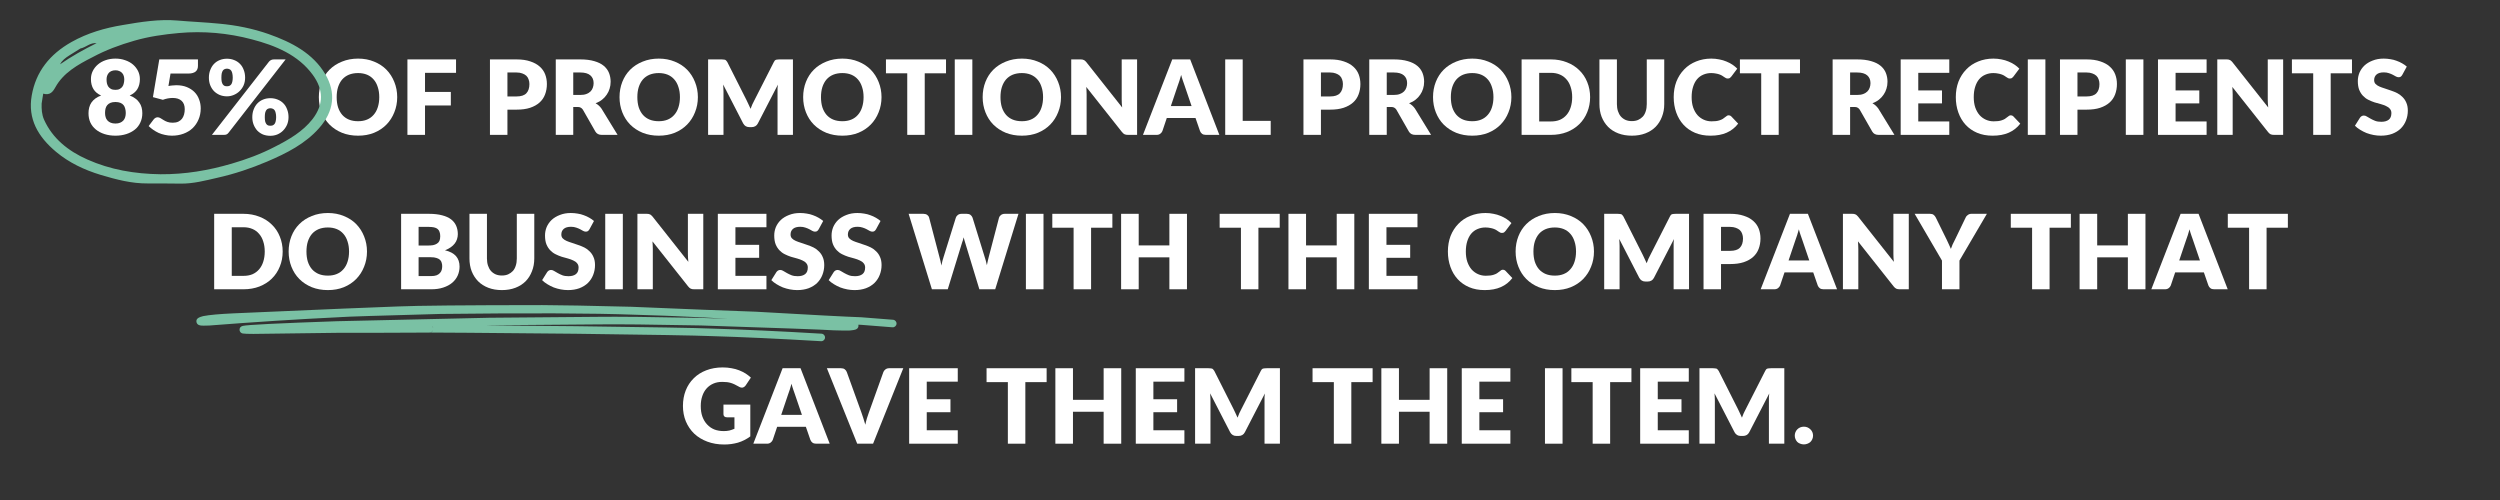 <svg xmlns="http://www.w3.org/2000/svg" xmlns:xlink="http://www.w3.org/1999/xlink" width="450" zoomAndPan="magnify" viewBox="0 0 337.5 67.5" height="90" preserveAspectRatio="xMidYMid meet" version="1.0"><rect x="0" y="0" width="337.5" height="67.5" fill="#333333" stroke="none"/><defs><g/><clipPath id="f70a579a88"><path d="M 26.422 41.086 L 120.973 41.086 L 120.973 46.297 L 26.422 46.297 Z M 26.422 41.086 " clip-rule="nonzero"/></clipPath><clipPath id="94044a606c"><path d="M 4 2.559 L 45 2.559 L 45 24.895 L 4 24.895 Z M 4 2.559 " clip-rule="nonzero"/></clipPath></defs><g fill="#ffffff" fill-opacity="1"><g transform="translate(11.526, 18.208)"><g><path d="M 4.062 -1.531 C 4.301 -1.531 4.508 -1.566 4.688 -1.641 C 4.863 -1.711 5.008 -1.812 5.125 -1.938 C 5.238 -2.062 5.32 -2.211 5.375 -2.391 C 5.426 -2.566 5.453 -2.754 5.453 -2.953 C 5.453 -3.172 5.426 -3.367 5.375 -3.547 C 5.332 -3.734 5.258 -3.891 5.156 -4.016 C 5.051 -4.148 4.906 -4.254 4.719 -4.328 C 4.539 -4.398 4.32 -4.438 4.062 -4.438 C 3.789 -4.438 3.566 -4.398 3.391 -4.328 C 3.211 -4.254 3.066 -4.148 2.953 -4.016 C 2.848 -3.891 2.77 -3.734 2.719 -3.547 C 2.676 -3.367 2.656 -3.172 2.656 -2.953 C 2.656 -2.754 2.68 -2.566 2.734 -2.391 C 2.785 -2.211 2.867 -2.062 2.984 -1.938 C 3.098 -1.812 3.242 -1.711 3.422 -1.641 C 3.598 -1.566 3.812 -1.531 4.062 -1.531 Z M 4.062 -8.719 C 3.844 -8.719 3.656 -8.68 3.5 -8.609 C 3.352 -8.547 3.234 -8.457 3.141 -8.344 C 3.047 -8.227 2.973 -8.094 2.922 -7.938 C 2.879 -7.789 2.859 -7.641 2.859 -7.484 C 2.859 -7.305 2.875 -7.133 2.906 -6.969 C 2.945 -6.801 3.008 -6.648 3.094 -6.516 C 3.188 -6.391 3.305 -6.285 3.453 -6.203 C 3.609 -6.117 3.812 -6.078 4.062 -6.078 C 4.301 -6.078 4.492 -6.117 4.641 -6.203 C 4.797 -6.285 4.914 -6.391 5 -6.516 C 5.094 -6.648 5.156 -6.801 5.188 -6.969 C 5.227 -7.133 5.25 -7.305 5.25 -7.484 C 5.25 -7.641 5.227 -7.789 5.188 -7.938 C 5.145 -8.094 5.07 -8.227 4.969 -8.344 C 4.875 -8.457 4.75 -8.547 4.594 -8.609 C 4.445 -8.68 4.27 -8.719 4.062 -8.719 Z M 5.984 -5.312 C 6.285 -5.207 6.539 -5.07 6.75 -4.906 C 6.969 -4.75 7.145 -4.566 7.281 -4.359 C 7.426 -4.16 7.531 -3.938 7.594 -3.688 C 7.656 -3.445 7.688 -3.191 7.688 -2.922 C 7.688 -2.461 7.598 -2.047 7.422 -1.672 C 7.254 -1.297 7.008 -0.977 6.688 -0.719 C 6.363 -0.457 5.977 -0.254 5.531 -0.109 C 5.082 0.035 4.594 0.109 4.062 0.109 C 3.52 0.109 3.023 0.035 2.578 -0.109 C 2.129 -0.254 1.742 -0.457 1.422 -0.719 C 1.098 -0.977 0.848 -1.297 0.672 -1.672 C 0.504 -2.047 0.422 -2.461 0.422 -2.922 C 0.422 -3.191 0.453 -3.445 0.516 -3.688 C 0.578 -3.938 0.676 -4.16 0.812 -4.359 C 0.957 -4.566 1.133 -4.75 1.344 -4.906 C 1.562 -5.07 1.82 -5.207 2.125 -5.312 C 1.664 -5.52 1.32 -5.805 1.094 -6.172 C 0.863 -6.547 0.75 -7 0.75 -7.531 C 0.75 -7.926 0.832 -8.289 1 -8.625 C 1.164 -8.957 1.395 -9.25 1.688 -9.5 C 1.977 -9.75 2.32 -9.941 2.719 -10.078 C 3.125 -10.223 3.57 -10.297 4.062 -10.297 C 4.539 -10.297 4.977 -10.223 5.375 -10.078 C 5.781 -9.941 6.129 -9.75 6.422 -9.5 C 6.711 -9.25 6.941 -8.957 7.109 -8.625 C 7.273 -8.289 7.359 -7.926 7.359 -7.531 C 7.359 -7 7.242 -6.547 7.016 -6.172 C 6.785 -5.805 6.441 -5.52 5.984 -5.312 Z M 5.984 -5.312 "/></g></g></g><g fill="#ffffff" fill-opacity="1"><g transform="translate(19.629, 18.208)"><g><path d="M 3.109 -6.594 C 3.297 -6.633 3.477 -6.66 3.656 -6.672 C 3.832 -6.691 4.004 -6.703 4.172 -6.703 C 4.711 -6.703 5.188 -6.617 5.594 -6.453 C 6 -6.285 6.344 -6.062 6.625 -5.781 C 6.906 -5.5 7.113 -5.164 7.25 -4.781 C 7.395 -4.406 7.469 -4.004 7.469 -3.578 C 7.469 -3.023 7.367 -2.523 7.172 -2.078 C 6.984 -1.629 6.719 -1.238 6.375 -0.906 C 6.031 -0.582 5.617 -0.332 5.141 -0.156 C 4.66 0.02 4.141 0.109 3.578 0.109 C 3.242 0.109 2.926 0.07 2.625 0 C 2.32 -0.062 2.039 -0.148 1.781 -0.266 C 1.52 -0.391 1.273 -0.531 1.047 -0.688 C 0.828 -0.844 0.625 -1.008 0.438 -1.188 L 1.109 -2.078 C 1.18 -2.172 1.266 -2.242 1.359 -2.297 C 1.453 -2.348 1.551 -2.375 1.656 -2.375 C 1.789 -2.375 1.922 -2.332 2.047 -2.25 C 2.172 -2.176 2.305 -2.094 2.453 -2 C 2.598 -1.906 2.77 -1.82 2.969 -1.75 C 3.164 -1.676 3.41 -1.641 3.703 -1.641 C 3.984 -1.641 4.227 -1.688 4.438 -1.781 C 4.645 -1.883 4.812 -2.016 4.938 -2.172 C 5.062 -2.336 5.156 -2.531 5.219 -2.75 C 5.281 -2.977 5.312 -3.219 5.312 -3.469 C 5.312 -3.957 5.172 -4.332 4.891 -4.594 C 4.609 -4.852 4.211 -4.984 3.703 -4.984 C 3.242 -4.984 2.797 -4.898 2.359 -4.734 L 1.016 -5.094 L 1.875 -10.188 L 7.094 -10.188 L 7.094 -9.297 C 7.094 -9.141 7.066 -9 7.016 -8.875 C 6.973 -8.758 6.898 -8.656 6.797 -8.562 C 6.703 -8.477 6.57 -8.41 6.406 -8.359 C 6.25 -8.305 6.055 -8.281 5.828 -8.281 L 3.391 -8.281 Z M 3.109 -6.594 "/></g></g></g><g fill="#ffffff" fill-opacity="1"><g transform="translate(27.732, 18.208)"><g><path d="M 5.359 -7.719 C 5.359 -7.344 5.289 -7 5.156 -6.688 C 5.02 -6.383 4.836 -6.125 4.609 -5.906 C 4.391 -5.688 4.129 -5.516 3.828 -5.391 C 3.535 -5.266 3.227 -5.203 2.906 -5.203 C 2.551 -5.203 2.223 -5.266 1.922 -5.391 C 1.629 -5.516 1.375 -5.688 1.156 -5.906 C 0.945 -6.125 0.781 -6.383 0.656 -6.688 C 0.531 -7 0.469 -7.344 0.469 -7.719 C 0.469 -8.102 0.531 -8.453 0.656 -8.766 C 0.781 -9.086 0.945 -9.359 1.156 -9.578 C 1.375 -9.805 1.629 -9.977 1.922 -10.094 C 2.223 -10.219 2.551 -10.281 2.906 -10.281 C 3.258 -10.281 3.586 -10.219 3.891 -10.094 C 4.191 -9.977 4.453 -9.805 4.672 -9.578 C 4.891 -9.359 5.055 -9.086 5.172 -8.766 C 5.297 -8.453 5.359 -8.102 5.359 -7.719 Z M 3.688 -7.719 C 3.688 -7.957 3.664 -8.156 3.625 -8.312 C 3.594 -8.469 3.539 -8.594 3.469 -8.688 C 3.395 -8.781 3.312 -8.844 3.219 -8.875 C 3.125 -8.914 3.02 -8.938 2.906 -8.938 C 2.789 -8.938 2.688 -8.914 2.594 -8.875 C 2.508 -8.844 2.43 -8.781 2.359 -8.688 C 2.297 -8.594 2.242 -8.469 2.203 -8.312 C 2.172 -8.156 2.156 -7.957 2.156 -7.719 C 2.156 -7.5 2.172 -7.312 2.203 -7.156 C 2.242 -7.008 2.297 -6.891 2.359 -6.797 C 2.43 -6.711 2.508 -6.648 2.594 -6.609 C 2.688 -6.578 2.789 -6.562 2.906 -6.562 C 3.02 -6.562 3.125 -6.578 3.219 -6.609 C 3.312 -6.648 3.395 -6.711 3.469 -6.797 C 3.539 -6.891 3.594 -7.008 3.625 -7.156 C 3.664 -7.312 3.688 -7.5 3.688 -7.719 Z M 8.562 -9.859 C 8.625 -9.941 8.707 -10.016 8.812 -10.078 C 8.914 -10.148 9.062 -10.188 9.25 -10.188 L 10.828 -10.188 L 3.141 -0.312 C 3.078 -0.219 2.992 -0.141 2.891 -0.078 C 2.785 -0.023 2.656 0 2.5 0 L 0.875 0 Z M 11.219 -2.391 C 11.219 -2.016 11.148 -1.672 11.016 -1.359 C 10.879 -1.055 10.695 -0.789 10.469 -0.562 C 10.25 -0.344 9.988 -0.172 9.688 -0.047 C 9.395 0.066 9.086 0.125 8.766 0.125 C 8.41 0.125 8.082 0.066 7.781 -0.047 C 7.488 -0.172 7.234 -0.344 7.016 -0.562 C 6.805 -0.789 6.641 -1.055 6.516 -1.359 C 6.391 -1.672 6.328 -2.016 6.328 -2.391 C 6.328 -2.773 6.391 -3.125 6.516 -3.438 C 6.641 -3.758 6.805 -4.031 7.016 -4.25 C 7.234 -4.477 7.488 -4.648 7.781 -4.766 C 8.082 -4.891 8.41 -4.953 8.766 -4.953 C 9.117 -4.953 9.445 -4.891 9.75 -4.766 C 10.051 -4.648 10.312 -4.477 10.531 -4.25 C 10.75 -4.031 10.914 -3.758 11.031 -3.438 C 11.156 -3.125 11.219 -2.773 11.219 -2.391 Z M 9.547 -2.391 C 9.547 -2.617 9.523 -2.812 9.484 -2.969 C 9.453 -3.125 9.398 -3.25 9.328 -3.344 C 9.254 -3.438 9.172 -3.5 9.078 -3.531 C 8.984 -3.57 8.879 -3.594 8.766 -3.594 C 8.648 -3.594 8.547 -3.57 8.453 -3.531 C 8.367 -3.5 8.289 -3.438 8.219 -3.344 C 8.156 -3.25 8.102 -3.125 8.062 -2.969 C 8.031 -2.812 8.016 -2.617 8.016 -2.391 C 8.016 -2.172 8.031 -1.984 8.062 -1.828 C 8.102 -1.68 8.156 -1.562 8.219 -1.469 C 8.289 -1.383 8.367 -1.32 8.453 -1.281 C 8.547 -1.25 8.648 -1.234 8.766 -1.234 C 8.879 -1.234 8.984 -1.25 9.078 -1.281 C 9.172 -1.32 9.254 -1.383 9.328 -1.469 C 9.398 -1.562 9.453 -1.68 9.484 -1.828 C 9.523 -1.984 9.547 -2.172 9.547 -2.391 Z M 9.547 -2.391 "/></g></g></g><g fill="#ffffff" fill-opacity="1"><g transform="translate(39.411, 18.208)"><g/></g></g><g fill="#ffffff" fill-opacity="1"><g transform="translate(42.639, 18.208)"><g><path d="M 10.984 -5.094 C 10.984 -4.363 10.852 -3.68 10.594 -3.047 C 10.344 -2.41 9.988 -1.859 9.531 -1.391 C 9.07 -0.922 8.516 -0.551 7.859 -0.281 C 7.211 -0.02 6.492 0.109 5.703 0.109 C 4.91 0.109 4.188 -0.02 3.531 -0.281 C 2.875 -0.551 2.312 -0.922 1.844 -1.391 C 1.383 -1.859 1.031 -2.41 0.781 -3.047 C 0.531 -3.68 0.406 -4.363 0.406 -5.094 C 0.406 -5.832 0.531 -6.52 0.781 -7.156 C 1.031 -7.789 1.383 -8.336 1.844 -8.797 C 2.312 -9.266 2.875 -9.629 3.531 -9.891 C 4.188 -10.16 4.91 -10.297 5.703 -10.297 C 6.492 -10.297 7.211 -10.16 7.859 -9.891 C 8.516 -9.629 9.07 -9.266 9.531 -8.797 C 9.988 -8.328 10.344 -7.773 10.594 -7.141 C 10.852 -6.504 10.984 -5.82 10.984 -5.094 Z M 8.562 -5.094 C 8.562 -5.602 8.492 -6.055 8.359 -6.453 C 8.234 -6.859 8.047 -7.203 7.797 -7.484 C 7.555 -7.766 7.258 -7.977 6.906 -8.125 C 6.551 -8.27 6.148 -8.344 5.703 -8.344 C 5.242 -8.344 4.832 -8.27 4.469 -8.125 C 4.113 -7.977 3.812 -7.766 3.562 -7.484 C 3.32 -7.203 3.133 -6.859 3 -6.453 C 2.875 -6.055 2.812 -5.602 2.812 -5.094 C 2.812 -4.582 2.875 -4.125 3 -3.719 C 3.133 -3.32 3.32 -2.984 3.562 -2.703 C 3.812 -2.422 4.113 -2.207 4.469 -2.062 C 4.832 -1.914 5.242 -1.844 5.703 -1.844 C 6.148 -1.844 6.551 -1.914 6.906 -2.062 C 7.258 -2.207 7.555 -2.422 7.797 -2.703 C 8.047 -2.984 8.234 -3.32 8.359 -3.719 C 8.492 -4.125 8.562 -4.582 8.562 -5.094 Z M 8.562 -5.094 "/></g></g></g><g fill="#ffffff" fill-opacity="1"><g transform="translate(54.018, 18.208)"><g><path d="M 3.359 -8.375 L 3.359 -5.797 L 6.844 -5.797 L 6.844 -3.969 L 3.359 -3.969 L 3.359 0 L 0.984 0 L 0.984 -10.188 L 7.547 -10.188 L 7.547 -8.375 Z M 3.359 -8.375 "/></g></g></g><g fill="#ffffff" fill-opacity="1"><g transform="translate(61.932, 18.208)"><g/></g></g><g fill="#ffffff" fill-opacity="1"><g transform="translate(65.159, 18.208)"><g><path d="M 4.578 -5.188 C 5.191 -5.188 5.633 -5.332 5.906 -5.625 C 6.176 -5.914 6.312 -6.328 6.312 -6.859 C 6.312 -7.086 6.273 -7.297 6.203 -7.484 C 6.141 -7.68 6.035 -7.848 5.891 -7.984 C 5.742 -8.117 5.562 -8.223 5.344 -8.297 C 5.133 -8.379 4.879 -8.422 4.578 -8.422 L 3.344 -8.422 L 3.344 -5.188 Z M 4.578 -10.188 C 5.297 -10.188 5.91 -10.098 6.422 -9.922 C 6.941 -9.754 7.367 -9.52 7.703 -9.219 C 8.035 -8.926 8.281 -8.578 8.438 -8.172 C 8.594 -7.766 8.672 -7.328 8.672 -6.859 C 8.672 -6.348 8.586 -5.879 8.422 -5.453 C 8.266 -5.035 8.02 -4.676 7.688 -4.375 C 7.352 -4.07 6.926 -3.832 6.406 -3.656 C 5.895 -3.488 5.285 -3.406 4.578 -3.406 L 3.344 -3.406 L 3.344 0 L 0.984 0 L 0.984 -10.188 Z M 4.578 -10.188 "/></g></g></g><g fill="#ffffff" fill-opacity="1"><g transform="translate(74.045, 18.208)"><g><path d="M 4.297 -5.391 C 4.617 -5.391 4.891 -5.43 5.109 -5.516 C 5.336 -5.598 5.523 -5.711 5.672 -5.859 C 5.816 -6.004 5.922 -6.172 5.984 -6.359 C 6.055 -6.555 6.094 -6.766 6.094 -6.984 C 6.094 -7.43 5.945 -7.781 5.656 -8.031 C 5.363 -8.289 4.91 -8.422 4.297 -8.422 L 3.344 -8.422 L 3.344 -5.391 Z M 9.328 0 L 7.188 0 C 6.789 0 6.504 -0.148 6.328 -0.453 L 4.641 -3.406 C 4.555 -3.531 4.461 -3.617 4.359 -3.672 C 4.266 -3.734 4.129 -3.766 3.953 -3.766 L 3.344 -3.766 L 3.344 0 L 0.984 0 L 0.984 -10.188 L 4.297 -10.188 C 5.035 -10.188 5.664 -10.109 6.188 -9.953 C 6.707 -9.805 7.129 -9.598 7.453 -9.328 C 7.785 -9.055 8.023 -8.734 8.172 -8.359 C 8.316 -7.992 8.391 -7.598 8.391 -7.172 C 8.391 -6.836 8.344 -6.523 8.25 -6.234 C 8.164 -5.941 8.035 -5.672 7.859 -5.422 C 7.691 -5.172 7.484 -4.945 7.234 -4.75 C 6.984 -4.551 6.691 -4.391 6.359 -4.266 C 6.516 -4.18 6.656 -4.082 6.781 -3.969 C 6.914 -3.852 7.039 -3.711 7.156 -3.547 Z M 9.328 0 "/></g></g></g><g fill="#ffffff" fill-opacity="1"><g transform="translate(83.23, 18.208)"><g><path d="M 10.984 -5.094 C 10.984 -4.363 10.852 -3.68 10.594 -3.047 C 10.344 -2.41 9.988 -1.859 9.531 -1.391 C 9.07 -0.922 8.516 -0.551 7.859 -0.281 C 7.211 -0.02 6.492 0.109 5.703 0.109 C 4.91 0.109 4.188 -0.02 3.531 -0.281 C 2.875 -0.551 2.312 -0.922 1.844 -1.391 C 1.383 -1.859 1.031 -2.41 0.781 -3.047 C 0.531 -3.68 0.406 -4.363 0.406 -5.094 C 0.406 -5.832 0.531 -6.52 0.781 -7.156 C 1.031 -7.789 1.383 -8.336 1.844 -8.797 C 2.312 -9.266 2.875 -9.629 3.531 -9.891 C 4.188 -10.16 4.91 -10.297 5.703 -10.297 C 6.492 -10.297 7.211 -10.16 7.859 -9.891 C 8.516 -9.629 9.07 -9.266 9.531 -8.797 C 9.988 -8.328 10.344 -7.773 10.594 -7.141 C 10.852 -6.504 10.984 -5.82 10.984 -5.094 Z M 8.562 -5.094 C 8.562 -5.602 8.492 -6.055 8.359 -6.453 C 8.234 -6.859 8.047 -7.203 7.797 -7.484 C 7.555 -7.766 7.258 -7.977 6.906 -8.125 C 6.551 -8.27 6.148 -8.344 5.703 -8.344 C 5.242 -8.344 4.832 -8.27 4.469 -8.125 C 4.113 -7.977 3.812 -7.766 3.562 -7.484 C 3.32 -7.203 3.133 -6.859 3 -6.453 C 2.875 -6.055 2.812 -5.602 2.812 -5.094 C 2.812 -4.582 2.875 -4.125 3 -3.719 C 3.133 -3.32 3.32 -2.984 3.562 -2.703 C 3.812 -2.422 4.113 -2.207 4.469 -2.062 C 4.832 -1.914 5.242 -1.844 5.703 -1.844 C 6.148 -1.844 6.551 -1.914 6.906 -2.062 C 7.258 -2.207 7.555 -2.422 7.797 -2.703 C 8.047 -2.984 8.234 -3.32 8.359 -3.719 C 8.492 -4.125 8.562 -4.582 8.562 -5.094 Z M 8.562 -5.094 "/></g></g></g><g fill="#ffffff" fill-opacity="1"><g transform="translate(94.609, 18.208)"><g><path d="M 12.438 -10.188 L 12.438 0 L 10.359 0 L 10.359 -5.859 C 10.359 -5.992 10.359 -6.141 10.359 -6.297 C 10.367 -6.453 10.383 -6.613 10.406 -6.781 L 7.703 -1.547 C 7.617 -1.379 7.504 -1.254 7.359 -1.172 C 7.211 -1.086 7.051 -1.047 6.875 -1.047 L 6.547 -1.047 C 6.367 -1.047 6.207 -1.086 6.062 -1.172 C 5.926 -1.254 5.812 -1.379 5.719 -1.547 L 3.016 -6.797 C 3.035 -6.629 3.047 -6.461 3.047 -6.297 C 3.055 -6.141 3.062 -5.992 3.062 -5.859 L 3.062 0 L 0.984 0 L 0.984 -10.188 L 2.797 -10.188 C 2.891 -10.188 2.973 -10.18 3.047 -10.172 C 3.129 -10.172 3.203 -10.16 3.266 -10.141 C 3.328 -10.117 3.379 -10.082 3.422 -10.031 C 3.473 -9.977 3.523 -9.91 3.578 -9.828 L 6.188 -4.656 C 6.281 -4.477 6.367 -4.289 6.453 -4.094 C 6.547 -3.906 6.633 -3.711 6.719 -3.516 C 6.789 -3.723 6.867 -3.922 6.953 -4.109 C 7.047 -4.305 7.141 -4.492 7.234 -4.672 L 9.859 -9.828 C 9.898 -9.91 9.941 -9.977 9.984 -10.031 C 10.035 -10.082 10.094 -10.117 10.156 -10.141 C 10.219 -10.16 10.285 -10.172 10.359 -10.172 C 10.441 -10.18 10.535 -10.188 10.641 -10.188 Z M 12.438 -10.188 "/></g></g></g><g fill="#ffffff" fill-opacity="1"><g transform="translate(108.021, 18.208)"><g><path d="M 10.984 -5.094 C 10.984 -4.363 10.852 -3.68 10.594 -3.047 C 10.344 -2.41 9.988 -1.859 9.531 -1.391 C 9.07 -0.922 8.516 -0.551 7.859 -0.281 C 7.211 -0.02 6.492 0.109 5.703 0.109 C 4.91 0.109 4.188 -0.02 3.531 -0.281 C 2.875 -0.551 2.312 -0.922 1.844 -1.391 C 1.383 -1.859 1.031 -2.41 0.781 -3.047 C 0.531 -3.68 0.406 -4.363 0.406 -5.094 C 0.406 -5.832 0.531 -6.52 0.781 -7.156 C 1.031 -7.789 1.383 -8.336 1.844 -8.797 C 2.312 -9.266 2.875 -9.629 3.531 -9.891 C 4.188 -10.16 4.91 -10.297 5.703 -10.297 C 6.492 -10.297 7.211 -10.16 7.859 -9.891 C 8.516 -9.629 9.07 -9.266 9.531 -8.797 C 9.988 -8.328 10.344 -7.773 10.594 -7.141 C 10.852 -6.504 10.984 -5.82 10.984 -5.094 Z M 8.562 -5.094 C 8.562 -5.602 8.492 -6.055 8.359 -6.453 C 8.234 -6.859 8.047 -7.203 7.797 -7.484 C 7.555 -7.766 7.258 -7.977 6.906 -8.125 C 6.551 -8.27 6.148 -8.344 5.703 -8.344 C 5.242 -8.344 4.832 -8.27 4.469 -8.125 C 4.113 -7.977 3.812 -7.766 3.562 -7.484 C 3.32 -7.203 3.133 -6.859 3 -6.453 C 2.875 -6.055 2.812 -5.602 2.812 -5.094 C 2.812 -4.582 2.875 -4.125 3 -3.719 C 3.133 -3.32 3.32 -2.984 3.562 -2.703 C 3.812 -2.422 4.113 -2.207 4.469 -2.062 C 4.832 -1.914 5.242 -1.844 5.703 -1.844 C 6.148 -1.844 6.551 -1.914 6.906 -2.062 C 7.258 -2.207 7.555 -2.422 7.797 -2.703 C 8.047 -2.984 8.234 -3.32 8.359 -3.719 C 8.492 -4.125 8.562 -4.582 8.562 -5.094 Z M 8.562 -5.094 "/></g></g></g><g fill="#ffffff" fill-opacity="1"><g transform="translate(119.4, 18.208)"><g><path d="M 8.312 -8.312 L 5.438 -8.312 L 5.438 0 L 3.078 0 L 3.078 -8.312 L 0.203 -8.312 L 0.203 -10.188 L 8.312 -10.188 Z M 8.312 -8.312 "/></g></g></g><g fill="#ffffff" fill-opacity="1"><g transform="translate(127.908, 18.208)"><g><path d="M 3.359 0 L 0.984 0 L 0.984 -10.188 L 3.359 -10.188 Z M 3.359 0 "/></g></g></g><g fill="#ffffff" fill-opacity="1"><g transform="translate(132.253, 18.208)"><g><path d="M 10.984 -5.094 C 10.984 -4.363 10.852 -3.68 10.594 -3.047 C 10.344 -2.41 9.988 -1.859 9.531 -1.391 C 9.07 -0.922 8.516 -0.551 7.859 -0.281 C 7.211 -0.02 6.492 0.109 5.703 0.109 C 4.91 0.109 4.188 -0.02 3.531 -0.281 C 2.875 -0.551 2.312 -0.922 1.844 -1.391 C 1.383 -1.859 1.031 -2.41 0.781 -3.047 C 0.531 -3.68 0.406 -4.363 0.406 -5.094 C 0.406 -5.832 0.531 -6.52 0.781 -7.156 C 1.031 -7.789 1.383 -8.336 1.844 -8.797 C 2.312 -9.266 2.875 -9.629 3.531 -9.891 C 4.188 -10.16 4.91 -10.297 5.703 -10.297 C 6.492 -10.297 7.211 -10.16 7.859 -9.891 C 8.516 -9.629 9.07 -9.266 9.531 -8.797 C 9.988 -8.328 10.344 -7.773 10.594 -7.141 C 10.852 -6.504 10.984 -5.82 10.984 -5.094 Z M 8.562 -5.094 C 8.562 -5.602 8.492 -6.055 8.359 -6.453 C 8.234 -6.859 8.047 -7.203 7.797 -7.484 C 7.555 -7.766 7.258 -7.977 6.906 -8.125 C 6.551 -8.27 6.148 -8.344 5.703 -8.344 C 5.242 -8.344 4.832 -8.27 4.469 -8.125 C 4.113 -7.977 3.812 -7.766 3.562 -7.484 C 3.32 -7.203 3.133 -6.859 3 -6.453 C 2.875 -6.055 2.812 -5.602 2.812 -5.094 C 2.812 -4.582 2.875 -4.125 3 -3.719 C 3.133 -3.32 3.32 -2.984 3.562 -2.703 C 3.812 -2.422 4.113 -2.207 4.469 -2.062 C 4.832 -1.914 5.242 -1.844 5.703 -1.844 C 6.148 -1.844 6.551 -1.914 6.906 -2.062 C 7.258 -2.207 7.555 -2.422 7.797 -2.703 C 8.047 -2.984 8.234 -3.32 8.359 -3.719 C 8.492 -4.125 8.562 -4.582 8.562 -5.094 Z M 8.562 -5.094 "/></g></g></g><g fill="#ffffff" fill-opacity="1"><g transform="translate(143.632, 18.208)"><g><path d="M 9.875 -10.188 L 9.875 0 L 8.656 0 C 8.469 0 8.312 -0.023 8.188 -0.078 C 8.062 -0.141 7.941 -0.242 7.828 -0.391 L 3.016 -6.469 C 3.035 -6.281 3.047 -6.102 3.047 -5.938 C 3.055 -5.77 3.062 -5.609 3.062 -5.453 L 3.062 0 L 0.984 0 L 0.984 -10.188 L 2.234 -10.188 C 2.336 -10.188 2.422 -10.18 2.484 -10.172 C 2.555 -10.16 2.617 -10.141 2.672 -10.109 C 2.734 -10.086 2.789 -10.051 2.844 -10 C 2.895 -9.957 2.953 -9.898 3.016 -9.828 L 7.859 -3.703 C 7.836 -3.898 7.82 -4.086 7.812 -4.266 C 7.801 -4.453 7.797 -4.629 7.797 -4.797 L 7.797 -10.188 Z M 9.875 -10.188 "/></g></g></g><g fill="#ffffff" fill-opacity="1"><g transform="translate(154.487, 18.208)"><g><path d="M 6.375 -3.891 L 5.422 -6.688 C 5.359 -6.863 5.285 -7.07 5.203 -7.312 C 5.117 -7.551 5.039 -7.812 4.969 -8.094 C 4.895 -7.801 4.816 -7.535 4.734 -7.297 C 4.66 -7.055 4.586 -6.848 4.516 -6.672 L 3.578 -3.891 Z M 10.125 0 L 8.297 0 C 8.086 0 7.922 -0.047 7.797 -0.141 C 7.672 -0.234 7.578 -0.359 7.516 -0.516 L 6.906 -2.281 L 3.031 -2.281 L 2.438 -0.516 C 2.383 -0.379 2.289 -0.258 2.156 -0.156 C 2.02 -0.051 1.859 0 1.672 0 L -0.188 0 L 3.766 -10.188 L 6.188 -10.188 Z M 10.125 0 "/></g></g></g><g fill="#ffffff" fill-opacity="1"><g transform="translate(164.42, 18.208)"><g><path d="M 7.125 -1.891 L 7.125 0 L 0.984 0 L 0.984 -10.188 L 3.344 -10.188 L 3.344 -1.891 Z M 7.125 -1.891 "/></g></g></g><g fill="#ffffff" fill-opacity="1"><g transform="translate(171.755, 18.208)"><g/></g></g><g fill="#ffffff" fill-opacity="1"><g transform="translate(174.982, 18.208)"><g><path d="M 4.578 -5.188 C 5.191 -5.188 5.633 -5.332 5.906 -5.625 C 6.176 -5.914 6.312 -6.328 6.312 -6.859 C 6.312 -7.086 6.273 -7.297 6.203 -7.484 C 6.141 -7.68 6.035 -7.848 5.891 -7.984 C 5.742 -8.117 5.562 -8.223 5.344 -8.297 C 5.133 -8.379 4.879 -8.422 4.578 -8.422 L 3.344 -8.422 L 3.344 -5.188 Z M 4.578 -10.188 C 5.297 -10.188 5.91 -10.098 6.422 -9.922 C 6.941 -9.754 7.367 -9.52 7.703 -9.219 C 8.035 -8.926 8.281 -8.578 8.438 -8.172 C 8.594 -7.766 8.672 -7.328 8.672 -6.859 C 8.672 -6.348 8.586 -5.879 8.422 -5.453 C 8.266 -5.035 8.02 -4.676 7.688 -4.375 C 7.352 -4.07 6.926 -3.832 6.406 -3.656 C 5.895 -3.488 5.285 -3.406 4.578 -3.406 L 3.344 -3.406 L 3.344 0 L 0.984 0 L 0.984 -10.188 Z M 4.578 -10.188 "/></g></g></g><g fill="#ffffff" fill-opacity="1"><g transform="translate(183.867, 18.208)"><g><path d="M 4.297 -5.391 C 4.617 -5.391 4.891 -5.43 5.109 -5.516 C 5.336 -5.598 5.523 -5.711 5.672 -5.859 C 5.816 -6.004 5.922 -6.172 5.984 -6.359 C 6.055 -6.555 6.094 -6.766 6.094 -6.984 C 6.094 -7.43 5.945 -7.781 5.656 -8.031 C 5.363 -8.289 4.91 -8.422 4.297 -8.422 L 3.344 -8.422 L 3.344 -5.391 Z M 9.328 0 L 7.188 0 C 6.789 0 6.504 -0.148 6.328 -0.453 L 4.641 -3.406 C 4.555 -3.531 4.461 -3.617 4.359 -3.672 C 4.266 -3.734 4.129 -3.766 3.953 -3.766 L 3.344 -3.766 L 3.344 0 L 0.984 0 L 0.984 -10.188 L 4.297 -10.188 C 5.035 -10.188 5.664 -10.109 6.188 -9.953 C 6.707 -9.805 7.129 -9.598 7.453 -9.328 C 7.785 -9.055 8.023 -8.734 8.172 -8.359 C 8.316 -7.992 8.391 -7.598 8.391 -7.172 C 8.391 -6.836 8.344 -6.523 8.25 -6.234 C 8.164 -5.941 8.035 -5.672 7.859 -5.422 C 7.691 -5.172 7.484 -4.945 7.234 -4.75 C 6.984 -4.551 6.691 -4.391 6.359 -4.266 C 6.516 -4.18 6.656 -4.082 6.781 -3.969 C 6.914 -3.852 7.039 -3.711 7.156 -3.547 Z M 9.328 0 "/></g></g></g><g fill="#ffffff" fill-opacity="1"><g transform="translate(193.053, 18.208)"><g><path d="M 10.984 -5.094 C 10.984 -4.363 10.852 -3.68 10.594 -3.047 C 10.344 -2.41 9.988 -1.859 9.531 -1.391 C 9.07 -0.922 8.516 -0.551 7.859 -0.281 C 7.211 -0.02 6.492 0.109 5.703 0.109 C 4.91 0.109 4.188 -0.02 3.531 -0.281 C 2.875 -0.551 2.312 -0.922 1.844 -1.391 C 1.383 -1.859 1.031 -2.41 0.781 -3.047 C 0.531 -3.68 0.406 -4.363 0.406 -5.094 C 0.406 -5.832 0.531 -6.52 0.781 -7.156 C 1.031 -7.789 1.383 -8.336 1.844 -8.797 C 2.312 -9.266 2.875 -9.629 3.531 -9.891 C 4.188 -10.16 4.91 -10.297 5.703 -10.297 C 6.492 -10.297 7.211 -10.16 7.859 -9.891 C 8.516 -9.629 9.07 -9.266 9.531 -8.797 C 9.988 -8.328 10.344 -7.773 10.594 -7.141 C 10.852 -6.504 10.984 -5.82 10.984 -5.094 Z M 8.562 -5.094 C 8.562 -5.602 8.492 -6.055 8.359 -6.453 C 8.234 -6.859 8.047 -7.203 7.797 -7.484 C 7.555 -7.766 7.258 -7.977 6.906 -8.125 C 6.551 -8.27 6.148 -8.344 5.703 -8.344 C 5.242 -8.344 4.832 -8.27 4.469 -8.125 C 4.113 -7.977 3.812 -7.766 3.562 -7.484 C 3.32 -7.203 3.133 -6.859 3 -6.453 C 2.875 -6.055 2.812 -5.602 2.812 -5.094 C 2.812 -4.582 2.875 -4.125 3 -3.719 C 3.133 -3.32 3.32 -2.984 3.562 -2.703 C 3.812 -2.422 4.113 -2.207 4.469 -2.062 C 4.832 -1.914 5.242 -1.844 5.703 -1.844 C 6.148 -1.844 6.551 -1.914 6.906 -2.062 C 7.258 -2.207 7.555 -2.422 7.797 -2.703 C 8.047 -2.984 8.234 -3.32 8.359 -3.719 C 8.492 -4.125 8.562 -4.582 8.562 -5.094 Z M 8.562 -5.094 "/></g></g></g><g fill="#ffffff" fill-opacity="1"><g transform="translate(204.432, 18.208)"><g><path d="M 10.234 -5.094 C 10.234 -4.363 10.102 -3.688 9.844 -3.062 C 9.594 -2.438 9.234 -1.895 8.766 -1.438 C 8.305 -0.988 7.75 -0.633 7.094 -0.375 C 6.445 -0.125 5.727 0 4.938 0 L 0.984 0 L 0.984 -10.188 L 4.938 -10.188 C 5.727 -10.188 6.445 -10.055 7.094 -9.797 C 7.75 -9.547 8.305 -9.191 8.766 -8.734 C 9.234 -8.285 9.594 -7.75 9.844 -7.125 C 10.102 -6.5 10.234 -5.82 10.234 -5.094 Z M 7.812 -5.094 C 7.812 -5.602 7.742 -6.055 7.609 -6.453 C 7.484 -6.859 7.297 -7.203 7.047 -7.484 C 6.805 -7.773 6.508 -7.992 6.156 -8.141 C 5.801 -8.297 5.395 -8.375 4.938 -8.375 L 3.359 -8.375 L 3.359 -1.812 L 4.938 -1.812 C 5.395 -1.812 5.801 -1.883 6.156 -2.031 C 6.508 -2.188 6.805 -2.406 7.047 -2.688 C 7.297 -2.977 7.484 -3.32 7.609 -3.719 C 7.742 -4.125 7.812 -4.582 7.812 -5.094 Z M 7.812 -5.094 "/></g></g></g><g fill="#ffffff" fill-opacity="1"><g transform="translate(215.064, 18.208)"><g><path d="M 5.234 -1.859 C 5.555 -1.859 5.836 -1.91 6.078 -2.016 C 6.328 -2.129 6.539 -2.281 6.719 -2.469 C 6.895 -2.664 7.023 -2.906 7.109 -3.188 C 7.203 -3.469 7.25 -3.789 7.25 -4.156 L 7.25 -10.188 L 9.609 -10.188 L 9.609 -4.156 C 9.609 -3.531 9.504 -2.957 9.297 -2.438 C 9.098 -1.914 8.812 -1.461 8.438 -1.078 C 8.062 -0.703 7.602 -0.41 7.062 -0.203 C 6.52 0.004 5.91 0.109 5.234 0.109 C 4.555 0.109 3.945 0.004 3.406 -0.203 C 2.863 -0.41 2.406 -0.703 2.031 -1.078 C 1.656 -1.461 1.363 -1.914 1.156 -2.438 C 0.957 -2.957 0.859 -3.531 0.859 -4.156 L 0.859 -10.188 L 3.219 -10.188 L 3.219 -4.156 C 3.219 -3.801 3.266 -3.484 3.359 -3.203 C 3.453 -2.922 3.582 -2.68 3.75 -2.484 C 3.926 -2.285 4.141 -2.129 4.391 -2.016 C 4.641 -1.91 4.922 -1.859 5.234 -1.859 Z M 5.234 -1.859 "/></g></g></g><g fill="#ffffff" fill-opacity="1"><g transform="translate(225.528, 18.208)"><g><path d="M 7.859 -2.641 C 7.91 -2.641 7.961 -2.629 8.016 -2.609 C 8.078 -2.586 8.133 -2.551 8.188 -2.5 L 9.125 -1.516 C 8.707 -0.973 8.191 -0.566 7.578 -0.297 C 6.961 -0.023 6.234 0.109 5.391 0.109 C 4.609 0.109 3.91 -0.02 3.297 -0.281 C 2.691 -0.539 2.176 -0.898 1.75 -1.359 C 1.32 -1.828 0.992 -2.379 0.766 -3.016 C 0.535 -3.66 0.422 -4.352 0.422 -5.094 C 0.422 -5.852 0.539 -6.551 0.781 -7.188 C 1.031 -7.82 1.379 -8.367 1.828 -8.828 C 2.273 -9.297 2.812 -9.656 3.438 -9.906 C 4.062 -10.164 4.75 -10.297 5.5 -10.297 C 5.883 -10.297 6.242 -10.258 6.578 -10.188 C 6.922 -10.125 7.238 -10.031 7.531 -9.906 C 7.82 -9.789 8.094 -9.648 8.344 -9.484 C 8.594 -9.316 8.812 -9.133 9 -8.938 L 8.203 -7.875 C 8.148 -7.812 8.086 -7.75 8.016 -7.688 C 7.953 -7.633 7.852 -7.609 7.719 -7.609 C 7.633 -7.609 7.555 -7.625 7.484 -7.656 C 7.41 -7.695 7.332 -7.742 7.25 -7.797 C 7.164 -7.859 7.07 -7.922 6.969 -7.984 C 6.875 -8.047 6.754 -8.102 6.609 -8.156 C 6.473 -8.207 6.312 -8.25 6.125 -8.281 C 5.945 -8.32 5.734 -8.344 5.484 -8.344 C 5.098 -8.344 4.738 -8.27 4.406 -8.125 C 4.082 -7.988 3.801 -7.781 3.562 -7.5 C 3.332 -7.219 3.156 -6.875 3.031 -6.469 C 2.906 -6.07 2.844 -5.613 2.844 -5.094 C 2.844 -4.57 2.91 -4.109 3.047 -3.703 C 3.191 -3.297 3.383 -2.953 3.625 -2.672 C 3.875 -2.398 4.16 -2.191 4.484 -2.047 C 4.816 -1.898 5.164 -1.828 5.531 -1.828 C 5.75 -1.828 5.945 -1.836 6.125 -1.859 C 6.301 -1.879 6.469 -1.914 6.625 -1.969 C 6.781 -2.02 6.922 -2.082 7.047 -2.156 C 7.18 -2.238 7.32 -2.344 7.469 -2.469 C 7.52 -2.52 7.578 -2.562 7.641 -2.594 C 7.711 -2.625 7.785 -2.641 7.859 -2.641 Z M 7.859 -2.641 "/></g></g></g><g fill="#ffffff" fill-opacity="1"><g transform="translate(234.686, 18.208)"><g><path d="M 8.312 -8.312 L 5.438 -8.312 L 5.438 0 L 3.078 0 L 3.078 -8.312 L 0.203 -8.312 L 0.203 -10.188 L 8.312 -10.188 Z M 8.312 -8.312 "/></g></g></g><g fill="#ffffff" fill-opacity="1"><g transform="translate(243.194, 18.208)"><g/></g></g><g fill="#ffffff" fill-opacity="1"><g transform="translate(246.421, 18.208)"><g><path d="M 4.297 -5.391 C 4.617 -5.391 4.891 -5.43 5.109 -5.516 C 5.336 -5.598 5.523 -5.711 5.672 -5.859 C 5.816 -6.004 5.922 -6.172 5.984 -6.359 C 6.055 -6.555 6.094 -6.766 6.094 -6.984 C 6.094 -7.43 5.945 -7.781 5.656 -8.031 C 5.363 -8.289 4.91 -8.422 4.297 -8.422 L 3.344 -8.422 L 3.344 -5.391 Z M 9.328 0 L 7.188 0 C 6.789 0 6.504 -0.148 6.328 -0.453 L 4.641 -3.406 C 4.555 -3.531 4.461 -3.617 4.359 -3.672 C 4.266 -3.734 4.129 -3.766 3.953 -3.766 L 3.344 -3.766 L 3.344 0 L 0.984 0 L 0.984 -10.188 L 4.297 -10.188 C 5.035 -10.188 5.664 -10.109 6.188 -9.953 C 6.707 -9.805 7.129 -9.598 7.453 -9.328 C 7.785 -9.055 8.023 -8.734 8.172 -8.359 C 8.316 -7.992 8.391 -7.598 8.391 -7.172 C 8.391 -6.836 8.344 -6.523 8.25 -6.234 C 8.164 -5.941 8.035 -5.672 7.859 -5.422 C 7.691 -5.172 7.484 -4.945 7.234 -4.75 C 6.984 -4.551 6.691 -4.391 6.359 -4.266 C 6.516 -4.18 6.656 -4.082 6.781 -3.969 C 6.914 -3.852 7.039 -3.711 7.156 -3.547 Z M 9.328 0 "/></g></g></g><g fill="#ffffff" fill-opacity="1"><g transform="translate(255.607, 18.208)"><g><path d="M 3.359 -8.375 L 3.359 -6 L 6.562 -6 L 6.562 -4.25 L 3.359 -4.25 L 3.359 -1.812 L 7.547 -1.812 L 7.547 0 L 0.984 0 L 0.984 -10.188 L 7.547 -10.188 L 7.547 -8.375 Z M 3.359 -8.375 "/></g></g></g><g fill="#ffffff" fill-opacity="1"><g transform="translate(263.612, 18.208)"><g><path d="M 7.859 -2.641 C 7.91 -2.641 7.961 -2.629 8.016 -2.609 C 8.078 -2.586 8.133 -2.551 8.188 -2.5 L 9.125 -1.516 C 8.707 -0.973 8.191 -0.566 7.578 -0.297 C 6.961 -0.023 6.234 0.109 5.391 0.109 C 4.609 0.109 3.91 -0.02 3.297 -0.281 C 2.691 -0.539 2.176 -0.898 1.75 -1.359 C 1.32 -1.828 0.992 -2.379 0.766 -3.016 C 0.535 -3.66 0.422 -4.352 0.422 -5.094 C 0.422 -5.852 0.539 -6.551 0.781 -7.188 C 1.031 -7.82 1.379 -8.367 1.828 -8.828 C 2.273 -9.297 2.812 -9.656 3.438 -9.906 C 4.062 -10.164 4.75 -10.297 5.5 -10.297 C 5.883 -10.297 6.242 -10.258 6.578 -10.188 C 6.922 -10.125 7.238 -10.031 7.531 -9.906 C 7.82 -9.789 8.094 -9.648 8.344 -9.484 C 8.594 -9.316 8.812 -9.133 9 -8.938 L 8.203 -7.875 C 8.148 -7.812 8.086 -7.75 8.016 -7.688 C 7.953 -7.633 7.852 -7.609 7.719 -7.609 C 7.633 -7.609 7.555 -7.625 7.484 -7.656 C 7.41 -7.695 7.332 -7.742 7.25 -7.797 C 7.164 -7.859 7.07 -7.922 6.969 -7.984 C 6.875 -8.047 6.754 -8.102 6.609 -8.156 C 6.473 -8.207 6.312 -8.25 6.125 -8.281 C 5.945 -8.32 5.734 -8.344 5.484 -8.344 C 5.098 -8.344 4.738 -8.27 4.406 -8.125 C 4.082 -7.988 3.801 -7.781 3.562 -7.5 C 3.332 -7.219 3.156 -6.875 3.031 -6.469 C 2.906 -6.07 2.844 -5.613 2.844 -5.094 C 2.844 -4.57 2.91 -4.109 3.047 -3.703 C 3.191 -3.297 3.383 -2.953 3.625 -2.672 C 3.875 -2.398 4.16 -2.191 4.484 -2.047 C 4.816 -1.898 5.164 -1.828 5.531 -1.828 C 5.75 -1.828 5.945 -1.836 6.125 -1.859 C 6.301 -1.879 6.469 -1.914 6.625 -1.969 C 6.781 -2.02 6.922 -2.082 7.047 -2.156 C 7.18 -2.238 7.32 -2.344 7.469 -2.469 C 7.52 -2.52 7.578 -2.562 7.641 -2.594 C 7.711 -2.625 7.785 -2.641 7.859 -2.641 Z M 7.859 -2.641 "/></g></g></g><g fill="#ffffff" fill-opacity="1"><g transform="translate(272.769, 18.208)"><g><path d="M 3.359 0 L 0.984 0 L 0.984 -10.188 L 3.359 -10.188 Z M 3.359 0 "/></g></g></g><g fill="#ffffff" fill-opacity="1"><g transform="translate(277.114, 18.208)"><g><path d="M 4.578 -5.188 C 5.191 -5.188 5.633 -5.332 5.906 -5.625 C 6.176 -5.914 6.312 -6.328 6.312 -6.859 C 6.312 -7.086 6.273 -7.297 6.203 -7.484 C 6.141 -7.68 6.035 -7.848 5.891 -7.984 C 5.742 -8.117 5.562 -8.223 5.344 -8.297 C 5.133 -8.379 4.879 -8.422 4.578 -8.422 L 3.344 -8.422 L 3.344 -5.188 Z M 4.578 -10.188 C 5.297 -10.188 5.91 -10.098 6.422 -9.922 C 6.941 -9.754 7.367 -9.52 7.703 -9.219 C 8.035 -8.926 8.281 -8.578 8.438 -8.172 C 8.594 -7.766 8.672 -7.328 8.672 -6.859 C 8.672 -6.348 8.586 -5.879 8.422 -5.453 C 8.266 -5.035 8.02 -4.676 7.688 -4.375 C 7.352 -4.07 6.926 -3.832 6.406 -3.656 C 5.895 -3.488 5.285 -3.406 4.578 -3.406 L 3.344 -3.406 L 3.344 0 L 0.984 0 L 0.984 -10.188 Z M 4.578 -10.188 "/></g></g></g><g fill="#ffffff" fill-opacity="1"><g transform="translate(286, 18.208)"><g><path d="M 3.359 0 L 0.984 0 L 0.984 -10.188 L 3.359 -10.188 Z M 3.359 0 "/></g></g></g><g fill="#ffffff" fill-opacity="1"><g transform="translate(290.344, 18.208)"><g><path d="M 3.359 -8.375 L 3.359 -6 L 6.562 -6 L 6.562 -4.25 L 3.359 -4.25 L 3.359 -1.812 L 7.547 -1.812 L 7.547 0 L 0.984 0 L 0.984 -10.188 L 7.547 -10.188 L 7.547 -8.375 Z M 3.359 -8.375 "/></g></g></g><g fill="#ffffff" fill-opacity="1"><g transform="translate(298.35, 18.208)"><g><path d="M 9.875 -10.188 L 9.875 0 L 8.656 0 C 8.469 0 8.312 -0.023 8.188 -0.078 C 8.062 -0.141 7.941 -0.242 7.828 -0.391 L 3.016 -6.469 C 3.035 -6.281 3.047 -6.102 3.047 -5.938 C 3.055 -5.77 3.062 -5.609 3.062 -5.453 L 3.062 0 L 0.984 0 L 0.984 -10.188 L 2.234 -10.188 C 2.336 -10.188 2.422 -10.18 2.484 -10.172 C 2.555 -10.16 2.617 -10.141 2.672 -10.109 C 2.734 -10.086 2.789 -10.051 2.844 -10 C 2.895 -9.957 2.953 -9.898 3.016 -9.828 L 7.859 -3.703 C 7.836 -3.898 7.82 -4.086 7.812 -4.266 C 7.801 -4.453 7.797 -4.629 7.797 -4.797 L 7.797 -10.188 Z M 9.875 -10.188 "/></g></g></g><g fill="#ffffff" fill-opacity="1"><g transform="translate(309.205, 18.208)"><g><path d="M 8.312 -8.312 L 5.438 -8.312 L 5.438 0 L 3.078 0 L 3.078 -8.312 L 0.203 -8.312 L 0.203 -10.188 L 8.312 -10.188 Z M 8.312 -8.312 "/></g></g></g><g fill="#ffffff" fill-opacity="1"><g transform="translate(317.713, 18.208)"><g><path d="M 6.609 -8.125 C 6.547 -8.008 6.473 -7.922 6.391 -7.859 C 6.316 -7.805 6.219 -7.781 6.094 -7.781 C 5.988 -7.781 5.875 -7.812 5.75 -7.875 C 5.625 -7.945 5.484 -8.023 5.328 -8.109 C 5.172 -8.191 4.992 -8.266 4.797 -8.328 C 4.598 -8.398 4.367 -8.438 4.109 -8.438 C 3.672 -8.438 3.344 -8.344 3.125 -8.156 C 2.906 -7.969 2.797 -7.711 2.797 -7.391 C 2.797 -7.18 2.859 -7.008 2.984 -6.875 C 3.117 -6.738 3.289 -6.625 3.5 -6.531 C 3.719 -6.438 3.961 -6.348 4.234 -6.266 C 4.504 -6.18 4.781 -6.086 5.062 -5.984 C 5.352 -5.891 5.633 -5.773 5.906 -5.641 C 6.176 -5.504 6.414 -5.328 6.625 -5.109 C 6.844 -4.898 7.016 -4.645 7.141 -4.344 C 7.273 -4.051 7.344 -3.691 7.344 -3.266 C 7.344 -2.797 7.258 -2.352 7.094 -1.938 C 6.938 -1.531 6.703 -1.172 6.391 -0.859 C 6.078 -0.555 5.691 -0.316 5.234 -0.141 C 4.785 0.023 4.27 0.109 3.688 0.109 C 3.375 0.109 3.051 0.078 2.719 0.016 C 2.395 -0.047 2.078 -0.133 1.766 -0.25 C 1.461 -0.375 1.176 -0.52 0.906 -0.688 C 0.633 -0.852 0.398 -1.035 0.203 -1.234 L 0.891 -2.328 C 0.953 -2.41 1.023 -2.477 1.109 -2.531 C 1.203 -2.582 1.301 -2.609 1.406 -2.609 C 1.551 -2.609 1.691 -2.562 1.828 -2.469 C 1.973 -2.383 2.133 -2.289 2.312 -2.188 C 2.5 -2.082 2.707 -1.984 2.938 -1.891 C 3.164 -1.805 3.441 -1.766 3.766 -1.766 C 4.191 -1.766 4.523 -1.859 4.766 -2.047 C 5.004 -2.234 5.125 -2.531 5.125 -2.938 C 5.125 -3.176 5.055 -3.367 4.922 -3.516 C 4.797 -3.672 4.625 -3.797 4.406 -3.891 C 4.195 -3.992 3.957 -4.082 3.688 -4.156 C 3.414 -4.227 3.133 -4.305 2.844 -4.391 C 2.562 -4.484 2.285 -4.598 2.016 -4.734 C 1.742 -4.867 1.504 -5.047 1.297 -5.266 C 1.086 -5.484 0.914 -5.754 0.781 -6.078 C 0.656 -6.398 0.594 -6.797 0.594 -7.266 C 0.594 -7.648 0.664 -8.023 0.812 -8.391 C 0.969 -8.754 1.191 -9.078 1.484 -9.359 C 1.785 -9.641 2.156 -9.863 2.594 -10.031 C 3.031 -10.207 3.523 -10.297 4.078 -10.297 C 4.391 -10.297 4.691 -10.27 4.984 -10.219 C 5.285 -10.176 5.566 -10.102 5.828 -10 C 6.098 -9.906 6.348 -9.789 6.578 -9.656 C 6.805 -9.531 7.016 -9.383 7.203 -9.219 Z M 6.609 -8.125 "/></g></g></g><g fill="#ffffff" fill-opacity="1"><g transform="translate(27.928, 39.053)"><g><path d="M 10.234 -5.094 C 10.234 -4.363 10.102 -3.688 9.844 -3.062 C 9.594 -2.438 9.234 -1.895 8.766 -1.438 C 8.305 -0.988 7.75 -0.633 7.094 -0.375 C 6.445 -0.125 5.727 0 4.938 0 L 0.984 0 L 0.984 -10.188 L 4.938 -10.188 C 5.727 -10.188 6.445 -10.055 7.094 -9.797 C 7.75 -9.547 8.305 -9.191 8.766 -8.734 C 9.234 -8.285 9.594 -7.75 9.844 -7.125 C 10.102 -6.5 10.234 -5.82 10.234 -5.094 Z M 7.812 -5.094 C 7.812 -5.602 7.742 -6.055 7.609 -6.453 C 7.484 -6.859 7.297 -7.203 7.047 -7.484 C 6.805 -7.773 6.508 -7.992 6.156 -8.141 C 5.801 -8.297 5.395 -8.375 4.938 -8.375 L 3.359 -8.375 L 3.359 -1.812 L 4.938 -1.812 C 5.395 -1.812 5.801 -1.883 6.156 -2.031 C 6.508 -2.188 6.805 -2.406 7.047 -2.688 C 7.297 -2.977 7.484 -3.32 7.609 -3.719 C 7.742 -4.125 7.812 -4.582 7.812 -5.094 Z M 7.812 -5.094 "/></g></g></g><g fill="#ffffff" fill-opacity="1"><g transform="translate(38.56, 39.053)"><g><path d="M 10.984 -5.094 C 10.984 -4.363 10.852 -3.68 10.594 -3.047 C 10.344 -2.41 9.988 -1.859 9.531 -1.391 C 9.07 -0.922 8.516 -0.551 7.859 -0.281 C 7.211 -0.02 6.492 0.109 5.703 0.109 C 4.91 0.109 4.188 -0.02 3.531 -0.281 C 2.875 -0.551 2.312 -0.922 1.844 -1.391 C 1.383 -1.859 1.031 -2.41 0.781 -3.047 C 0.531 -3.68 0.406 -4.363 0.406 -5.094 C 0.406 -5.832 0.531 -6.52 0.781 -7.156 C 1.031 -7.789 1.383 -8.336 1.844 -8.797 C 2.312 -9.266 2.875 -9.629 3.531 -9.891 C 4.188 -10.16 4.91 -10.297 5.703 -10.297 C 6.492 -10.297 7.211 -10.16 7.859 -9.891 C 8.516 -9.629 9.07 -9.266 9.531 -8.797 C 9.988 -8.328 10.344 -7.773 10.594 -7.141 C 10.852 -6.504 10.984 -5.82 10.984 -5.094 Z M 8.562 -5.094 C 8.562 -5.602 8.492 -6.055 8.359 -6.453 C 8.234 -6.859 8.047 -7.203 7.797 -7.484 C 7.555 -7.766 7.258 -7.977 6.906 -8.125 C 6.551 -8.27 6.148 -8.344 5.703 -8.344 C 5.242 -8.344 4.832 -8.27 4.469 -8.125 C 4.113 -7.977 3.812 -7.766 3.562 -7.484 C 3.32 -7.203 3.133 -6.859 3 -6.453 C 2.875 -6.055 2.812 -5.602 2.812 -5.094 C 2.812 -4.582 2.875 -4.125 3 -3.719 C 3.133 -3.32 3.32 -2.984 3.562 -2.703 C 3.812 -2.422 4.113 -2.207 4.469 -2.062 C 4.832 -1.914 5.242 -1.844 5.703 -1.844 C 6.148 -1.844 6.551 -1.914 6.906 -2.062 C 7.258 -2.207 7.555 -2.422 7.797 -2.703 C 8.047 -2.984 8.234 -3.32 8.359 -3.719 C 8.492 -4.125 8.562 -4.582 8.562 -5.094 Z M 8.562 -5.094 "/></g></g></g><g fill="#ffffff" fill-opacity="1"><g transform="translate(49.939, 39.053)"><g/></g></g><g fill="#ffffff" fill-opacity="1"><g transform="translate(53.166, 39.053)"><g><path d="M 5.016 -1.781 C 5.328 -1.781 5.582 -1.816 5.781 -1.891 C 5.977 -1.973 6.129 -2.078 6.234 -2.203 C 6.348 -2.328 6.426 -2.469 6.469 -2.625 C 6.508 -2.789 6.531 -2.957 6.531 -3.125 C 6.531 -3.301 6.504 -3.461 6.453 -3.609 C 6.41 -3.766 6.328 -3.895 6.203 -4 C 6.086 -4.102 5.93 -4.18 5.734 -4.234 C 5.547 -4.297 5.301 -4.328 5 -4.328 L 3.344 -4.328 L 3.344 -1.781 Z M 3.344 -8.422 L 3.344 -5.906 L 4.578 -5.906 C 4.836 -5.906 5.07 -5.922 5.281 -5.953 C 5.488 -5.992 5.664 -6.062 5.812 -6.156 C 5.969 -6.25 6.082 -6.375 6.156 -6.531 C 6.227 -6.695 6.266 -6.906 6.266 -7.156 C 6.266 -7.395 6.234 -7.594 6.172 -7.75 C 6.117 -7.914 6.031 -8.047 5.906 -8.141 C 5.781 -8.242 5.617 -8.316 5.422 -8.359 C 5.223 -8.398 4.992 -8.422 4.734 -8.422 Z M 4.734 -10.188 C 5.441 -10.188 6.039 -10.117 6.531 -9.984 C 7.02 -9.859 7.422 -9.676 7.734 -9.438 C 8.047 -9.195 8.273 -8.906 8.422 -8.562 C 8.566 -8.227 8.641 -7.852 8.641 -7.438 C 8.641 -7.207 8.602 -6.984 8.531 -6.766 C 8.469 -6.555 8.363 -6.359 8.219 -6.172 C 8.082 -5.992 7.906 -5.828 7.688 -5.672 C 7.469 -5.516 7.207 -5.379 6.906 -5.266 C 7.57 -5.109 8.066 -4.848 8.391 -4.484 C 8.711 -4.117 8.875 -3.645 8.875 -3.062 C 8.875 -2.633 8.789 -2.234 8.625 -1.859 C 8.457 -1.484 8.207 -1.156 7.875 -0.875 C 7.551 -0.602 7.148 -0.391 6.672 -0.234 C 6.203 -0.078 5.664 0 5.062 0 L 0.984 0 L 0.984 -10.188 Z M 4.734 -10.188 "/></g></g></g><g fill="#ffffff" fill-opacity="1"><g transform="translate(62.519, 39.053)"><g><path d="M 5.234 -1.859 C 5.555 -1.859 5.836 -1.91 6.078 -2.016 C 6.328 -2.129 6.539 -2.281 6.719 -2.469 C 6.895 -2.664 7.023 -2.906 7.109 -3.188 C 7.203 -3.469 7.25 -3.789 7.25 -4.156 L 7.25 -10.188 L 9.609 -10.188 L 9.609 -4.156 C 9.609 -3.531 9.504 -2.957 9.297 -2.438 C 9.098 -1.914 8.812 -1.461 8.438 -1.078 C 8.062 -0.703 7.602 -0.41 7.062 -0.203 C 6.52 0.004 5.91 0.109 5.234 0.109 C 4.555 0.109 3.945 0.004 3.406 -0.203 C 2.863 -0.41 2.406 -0.703 2.031 -1.078 C 1.656 -1.461 1.363 -1.914 1.156 -2.438 C 0.957 -2.957 0.859 -3.531 0.859 -4.156 L 0.859 -10.188 L 3.219 -10.188 L 3.219 -4.156 C 3.219 -3.801 3.266 -3.484 3.359 -3.203 C 3.453 -2.922 3.582 -2.68 3.75 -2.484 C 3.926 -2.285 4.141 -2.129 4.391 -2.016 C 4.641 -1.91 4.922 -1.859 5.234 -1.859 Z M 5.234 -1.859 "/></g></g></g><g fill="#ffffff" fill-opacity="1"><g transform="translate(72.983, 39.053)"><g><path d="M 6.609 -8.125 C 6.547 -8.008 6.473 -7.922 6.391 -7.859 C 6.316 -7.805 6.219 -7.781 6.094 -7.781 C 5.988 -7.781 5.875 -7.812 5.75 -7.875 C 5.625 -7.945 5.484 -8.023 5.328 -8.109 C 5.172 -8.191 4.992 -8.266 4.797 -8.328 C 4.598 -8.398 4.367 -8.438 4.109 -8.438 C 3.672 -8.438 3.344 -8.344 3.125 -8.156 C 2.906 -7.969 2.797 -7.711 2.797 -7.391 C 2.797 -7.18 2.859 -7.008 2.984 -6.875 C 3.117 -6.738 3.289 -6.625 3.5 -6.531 C 3.719 -6.438 3.961 -6.348 4.234 -6.266 C 4.504 -6.18 4.781 -6.086 5.062 -5.984 C 5.352 -5.891 5.633 -5.773 5.906 -5.641 C 6.176 -5.504 6.414 -5.328 6.625 -5.109 C 6.844 -4.898 7.016 -4.645 7.141 -4.344 C 7.273 -4.051 7.344 -3.691 7.344 -3.266 C 7.344 -2.797 7.258 -2.352 7.094 -1.938 C 6.938 -1.531 6.703 -1.172 6.391 -0.859 C 6.078 -0.555 5.691 -0.316 5.234 -0.141 C 4.785 0.023 4.27 0.109 3.688 0.109 C 3.375 0.109 3.051 0.078 2.719 0.016 C 2.395 -0.047 2.078 -0.133 1.766 -0.25 C 1.461 -0.375 1.176 -0.52 0.906 -0.688 C 0.633 -0.852 0.398 -1.035 0.203 -1.234 L 0.891 -2.328 C 0.953 -2.41 1.023 -2.477 1.109 -2.531 C 1.203 -2.582 1.301 -2.609 1.406 -2.609 C 1.551 -2.609 1.691 -2.562 1.828 -2.469 C 1.973 -2.383 2.133 -2.289 2.312 -2.188 C 2.5 -2.082 2.707 -1.984 2.938 -1.891 C 3.164 -1.805 3.441 -1.766 3.766 -1.766 C 4.191 -1.766 4.523 -1.859 4.766 -2.047 C 5.004 -2.234 5.125 -2.531 5.125 -2.938 C 5.125 -3.176 5.055 -3.367 4.922 -3.516 C 4.797 -3.672 4.625 -3.797 4.406 -3.891 C 4.195 -3.992 3.957 -4.082 3.688 -4.156 C 3.414 -4.227 3.133 -4.305 2.844 -4.391 C 2.562 -4.484 2.285 -4.598 2.016 -4.734 C 1.742 -4.867 1.504 -5.047 1.297 -5.266 C 1.086 -5.484 0.914 -5.754 0.781 -6.078 C 0.656 -6.398 0.594 -6.797 0.594 -7.266 C 0.594 -7.648 0.664 -8.023 0.812 -8.391 C 0.969 -8.754 1.191 -9.078 1.484 -9.359 C 1.785 -9.641 2.156 -9.863 2.594 -10.031 C 3.031 -10.207 3.523 -10.297 4.078 -10.297 C 4.391 -10.297 4.691 -10.27 4.984 -10.219 C 5.285 -10.176 5.566 -10.102 5.828 -10 C 6.098 -9.906 6.348 -9.789 6.578 -9.656 C 6.805 -9.531 7.016 -9.383 7.203 -9.219 Z M 6.609 -8.125 "/></g></g></g><g fill="#ffffff" fill-opacity="1"><g transform="translate(80.723, 39.053)"><g><path d="M 3.359 0 L 0.984 0 L 0.984 -10.188 L 3.359 -10.188 Z M 3.359 0 "/></g></g></g><g fill="#ffffff" fill-opacity="1"><g transform="translate(85.068, 39.053)"><g><path d="M 9.875 -10.188 L 9.875 0 L 8.656 0 C 8.469 0 8.312 -0.023 8.188 -0.078 C 8.062 -0.141 7.941 -0.242 7.828 -0.391 L 3.016 -6.469 C 3.035 -6.281 3.047 -6.102 3.047 -5.938 C 3.055 -5.77 3.062 -5.609 3.062 -5.453 L 3.062 0 L 0.984 0 L 0.984 -10.188 L 2.234 -10.188 C 2.336 -10.188 2.422 -10.18 2.484 -10.172 C 2.555 -10.16 2.617 -10.141 2.672 -10.109 C 2.734 -10.086 2.789 -10.051 2.844 -10 C 2.895 -9.957 2.953 -9.898 3.016 -9.828 L 7.859 -3.703 C 7.836 -3.898 7.82 -4.086 7.812 -4.266 C 7.801 -4.453 7.797 -4.629 7.797 -4.797 L 7.797 -10.188 Z M 9.875 -10.188 "/></g></g></g><g fill="#ffffff" fill-opacity="1"><g transform="translate(95.923, 39.053)"><g><path d="M 3.359 -8.375 L 3.359 -6 L 6.562 -6 L 6.562 -4.25 L 3.359 -4.25 L 3.359 -1.812 L 7.547 -1.812 L 7.547 0 L 0.984 0 L 0.984 -10.188 L 7.547 -10.188 L 7.547 -8.375 Z M 3.359 -8.375 "/></g></g></g><g fill="#ffffff" fill-opacity="1"><g transform="translate(103.928, 39.053)"><g><path d="M 6.609 -8.125 C 6.547 -8.008 6.473 -7.922 6.391 -7.859 C 6.316 -7.805 6.219 -7.781 6.094 -7.781 C 5.988 -7.781 5.875 -7.812 5.75 -7.875 C 5.625 -7.945 5.484 -8.023 5.328 -8.109 C 5.172 -8.191 4.992 -8.266 4.797 -8.328 C 4.598 -8.398 4.367 -8.438 4.109 -8.438 C 3.672 -8.438 3.344 -8.344 3.125 -8.156 C 2.906 -7.969 2.797 -7.711 2.797 -7.391 C 2.797 -7.18 2.859 -7.008 2.984 -6.875 C 3.117 -6.738 3.289 -6.625 3.5 -6.531 C 3.719 -6.438 3.961 -6.348 4.234 -6.266 C 4.504 -6.18 4.781 -6.086 5.062 -5.984 C 5.352 -5.891 5.633 -5.773 5.906 -5.641 C 6.176 -5.504 6.414 -5.328 6.625 -5.109 C 6.844 -4.898 7.016 -4.645 7.141 -4.344 C 7.273 -4.051 7.344 -3.691 7.344 -3.266 C 7.344 -2.797 7.258 -2.352 7.094 -1.938 C 6.938 -1.531 6.703 -1.172 6.391 -0.859 C 6.078 -0.555 5.691 -0.316 5.234 -0.141 C 4.785 0.023 4.27 0.109 3.688 0.109 C 3.375 0.109 3.051 0.078 2.719 0.016 C 2.395 -0.047 2.078 -0.133 1.766 -0.25 C 1.461 -0.375 1.176 -0.52 0.906 -0.688 C 0.633 -0.852 0.398 -1.035 0.203 -1.234 L 0.891 -2.328 C 0.953 -2.41 1.023 -2.477 1.109 -2.531 C 1.203 -2.582 1.301 -2.609 1.406 -2.609 C 1.551 -2.609 1.691 -2.562 1.828 -2.469 C 1.973 -2.383 2.133 -2.289 2.312 -2.188 C 2.5 -2.082 2.707 -1.984 2.938 -1.891 C 3.164 -1.805 3.441 -1.766 3.766 -1.766 C 4.191 -1.766 4.523 -1.859 4.766 -2.047 C 5.004 -2.234 5.125 -2.531 5.125 -2.938 C 5.125 -3.176 5.055 -3.367 4.922 -3.516 C 4.797 -3.672 4.625 -3.797 4.406 -3.891 C 4.195 -3.992 3.957 -4.082 3.688 -4.156 C 3.414 -4.227 3.133 -4.305 2.844 -4.391 C 2.562 -4.484 2.285 -4.598 2.016 -4.734 C 1.742 -4.867 1.504 -5.047 1.297 -5.266 C 1.086 -5.484 0.914 -5.754 0.781 -6.078 C 0.656 -6.398 0.594 -6.797 0.594 -7.266 C 0.594 -7.648 0.664 -8.023 0.812 -8.391 C 0.969 -8.754 1.191 -9.078 1.484 -9.359 C 1.785 -9.641 2.156 -9.863 2.594 -10.031 C 3.031 -10.207 3.523 -10.297 4.078 -10.297 C 4.391 -10.297 4.691 -10.27 4.984 -10.219 C 5.285 -10.176 5.566 -10.102 5.828 -10 C 6.098 -9.906 6.348 -9.789 6.578 -9.656 C 6.805 -9.531 7.016 -9.383 7.203 -9.219 Z M 6.609 -8.125 "/></g></g></g><g fill="#ffffff" fill-opacity="1"><g transform="translate(111.668, 39.053)"><g><path d="M 6.609 -8.125 C 6.547 -8.008 6.473 -7.922 6.391 -7.859 C 6.316 -7.805 6.219 -7.781 6.094 -7.781 C 5.988 -7.781 5.875 -7.812 5.75 -7.875 C 5.625 -7.945 5.484 -8.023 5.328 -8.109 C 5.172 -8.191 4.992 -8.266 4.797 -8.328 C 4.598 -8.398 4.367 -8.438 4.109 -8.438 C 3.672 -8.438 3.344 -8.344 3.125 -8.156 C 2.906 -7.969 2.797 -7.711 2.797 -7.391 C 2.797 -7.18 2.859 -7.008 2.984 -6.875 C 3.117 -6.738 3.289 -6.625 3.5 -6.531 C 3.719 -6.438 3.961 -6.348 4.234 -6.266 C 4.504 -6.18 4.781 -6.086 5.062 -5.984 C 5.352 -5.891 5.633 -5.773 5.906 -5.641 C 6.176 -5.504 6.414 -5.328 6.625 -5.109 C 6.844 -4.898 7.016 -4.645 7.141 -4.344 C 7.273 -4.051 7.344 -3.691 7.344 -3.266 C 7.344 -2.797 7.258 -2.352 7.094 -1.938 C 6.938 -1.531 6.703 -1.172 6.391 -0.859 C 6.078 -0.555 5.691 -0.316 5.234 -0.141 C 4.785 0.023 4.27 0.109 3.688 0.109 C 3.375 0.109 3.051 0.078 2.719 0.016 C 2.395 -0.047 2.078 -0.133 1.766 -0.25 C 1.461 -0.375 1.176 -0.52 0.906 -0.688 C 0.633 -0.852 0.398 -1.035 0.203 -1.234 L 0.891 -2.328 C 0.953 -2.41 1.023 -2.477 1.109 -2.531 C 1.203 -2.582 1.301 -2.609 1.406 -2.609 C 1.551 -2.609 1.691 -2.562 1.828 -2.469 C 1.973 -2.383 2.133 -2.289 2.312 -2.188 C 2.5 -2.082 2.707 -1.984 2.938 -1.891 C 3.164 -1.805 3.441 -1.766 3.766 -1.766 C 4.191 -1.766 4.523 -1.859 4.766 -2.047 C 5.004 -2.234 5.125 -2.531 5.125 -2.938 C 5.125 -3.176 5.055 -3.367 4.922 -3.516 C 4.797 -3.672 4.625 -3.797 4.406 -3.891 C 4.195 -3.992 3.957 -4.082 3.688 -4.156 C 3.414 -4.227 3.133 -4.305 2.844 -4.391 C 2.562 -4.484 2.285 -4.598 2.016 -4.734 C 1.742 -4.867 1.504 -5.047 1.297 -5.266 C 1.086 -5.484 0.914 -5.754 0.781 -6.078 C 0.656 -6.398 0.594 -6.797 0.594 -7.266 C 0.594 -7.648 0.664 -8.023 0.812 -8.391 C 0.969 -8.754 1.191 -9.078 1.484 -9.359 C 1.785 -9.641 2.156 -9.863 2.594 -10.031 C 3.031 -10.207 3.523 -10.297 4.078 -10.297 C 4.391 -10.297 4.691 -10.27 4.984 -10.219 C 5.285 -10.176 5.566 -10.102 5.828 -10 C 6.098 -9.906 6.348 -9.789 6.578 -9.656 C 6.805 -9.531 7.016 -9.383 7.203 -9.219 Z M 6.609 -8.125 "/></g></g></g><g fill="#ffffff" fill-opacity="1"><g transform="translate(119.408, 39.053)"><g/></g></g><g fill="#ffffff" fill-opacity="1"><g transform="translate(122.635, 39.053)"><g><path d="M 14.859 -10.188 L 11.719 0 L 9.578 0 L 7.656 -6.312 C 7.625 -6.406 7.594 -6.508 7.562 -6.625 C 7.531 -6.75 7.492 -6.879 7.453 -7.016 C 7.422 -6.879 7.391 -6.75 7.359 -6.625 C 7.328 -6.508 7.289 -6.406 7.25 -6.312 L 5.312 0 L 3.172 0 L 0.031 -10.188 L 2.016 -10.188 C 2.223 -10.188 2.395 -10.141 2.531 -10.047 C 2.664 -9.953 2.754 -9.828 2.797 -9.672 L 4.188 -4.359 C 4.238 -4.191 4.285 -4.008 4.328 -3.812 C 4.367 -3.613 4.41 -3.41 4.453 -3.203 C 4.535 -3.641 4.633 -4.023 4.75 -4.359 L 6.406 -9.672 C 6.445 -9.805 6.535 -9.926 6.672 -10.031 C 6.805 -10.133 6.973 -10.188 7.172 -10.188 L 7.875 -10.188 C 8.082 -10.188 8.25 -10.141 8.375 -10.047 C 8.5 -9.953 8.594 -9.828 8.656 -9.672 L 10.297 -4.359 C 10.41 -4.035 10.508 -3.664 10.594 -3.25 C 10.633 -3.457 10.676 -3.656 10.719 -3.844 C 10.758 -4.031 10.801 -4.203 10.844 -4.359 L 12.234 -9.672 C 12.273 -9.805 12.363 -9.926 12.5 -10.031 C 12.645 -10.133 12.812 -10.188 13 -10.188 Z M 14.859 -10.188 "/></g></g></g><g fill="#ffffff" fill-opacity="1"><g transform="translate(137.513, 39.053)"><g><path d="M 3.359 0 L 0.984 0 L 0.984 -10.188 L 3.359 -10.188 Z M 3.359 0 "/></g></g></g><g fill="#ffffff" fill-opacity="1"><g transform="translate(141.858, 39.053)"><g><path d="M 8.312 -8.312 L 5.438 -8.312 L 5.438 0 L 3.078 0 L 3.078 -8.312 L 0.203 -8.312 L 0.203 -10.188 L 8.312 -10.188 Z M 8.312 -8.312 "/></g></g></g><g fill="#ffffff" fill-opacity="1"><g transform="translate(150.366, 39.053)"><g><path d="M 9.875 -10.188 L 9.875 0 L 7.5 0 L 7.5 -4.312 L 3.359 -4.312 L 3.359 0 L 0.984 0 L 0.984 -10.188 L 3.359 -10.188 L 3.359 -5.922 L 7.5 -5.922 L 7.5 -10.188 Z M 9.875 -10.188 "/></g></g></g><g fill="#ffffff" fill-opacity="1"><g transform="translate(161.222, 39.053)"><g/></g></g><g fill="#ffffff" fill-opacity="1"><g transform="translate(164.449, 39.053)"><g><path d="M 8.312 -8.312 L 5.438 -8.312 L 5.438 0 L 3.078 0 L 3.078 -8.312 L 0.203 -8.312 L 0.203 -10.188 L 8.312 -10.188 Z M 8.312 -8.312 "/></g></g></g><g fill="#ffffff" fill-opacity="1"><g transform="translate(172.957, 39.053)"><g><path d="M 9.875 -10.188 L 9.875 0 L 7.5 0 L 7.5 -4.312 L 3.359 -4.312 L 3.359 0 L 0.984 0 L 0.984 -10.188 L 3.359 -10.188 L 3.359 -5.922 L 7.5 -5.922 L 7.5 -10.188 Z M 9.875 -10.188 "/></g></g></g><g fill="#ffffff" fill-opacity="1"><g transform="translate(183.812, 39.053)"><g><path d="M 3.359 -8.375 L 3.359 -6 L 6.562 -6 L 6.562 -4.25 L 3.359 -4.25 L 3.359 -1.812 L 7.547 -1.812 L 7.547 0 L 0.984 0 L 0.984 -10.188 L 7.547 -10.188 L 7.547 -8.375 Z M 3.359 -8.375 "/></g></g></g><g fill="#ffffff" fill-opacity="1"><g transform="translate(191.817, 39.053)"><g/></g></g><g fill="#ffffff" fill-opacity="1"><g transform="translate(195.044, 39.053)"><g><path d="M 7.859 -2.641 C 7.91 -2.641 7.961 -2.629 8.016 -2.609 C 8.078 -2.586 8.133 -2.551 8.188 -2.5 L 9.125 -1.516 C 8.707 -0.973 8.191 -0.566 7.578 -0.297 C 6.961 -0.023 6.234 0.109 5.391 0.109 C 4.609 0.109 3.91 -0.02 3.297 -0.281 C 2.691 -0.539 2.176 -0.898 1.75 -1.359 C 1.32 -1.828 0.992 -2.379 0.766 -3.016 C 0.535 -3.66 0.422 -4.352 0.422 -5.094 C 0.422 -5.852 0.539 -6.551 0.781 -7.188 C 1.031 -7.82 1.379 -8.367 1.828 -8.828 C 2.273 -9.297 2.812 -9.656 3.438 -9.906 C 4.062 -10.164 4.75 -10.297 5.5 -10.297 C 5.883 -10.297 6.242 -10.258 6.578 -10.188 C 6.922 -10.125 7.238 -10.031 7.531 -9.906 C 7.82 -9.789 8.094 -9.648 8.344 -9.484 C 8.594 -9.316 8.812 -9.133 9 -8.938 L 8.203 -7.875 C 8.148 -7.812 8.086 -7.75 8.016 -7.688 C 7.953 -7.633 7.852 -7.609 7.719 -7.609 C 7.633 -7.609 7.555 -7.625 7.484 -7.656 C 7.41 -7.695 7.332 -7.742 7.25 -7.797 C 7.164 -7.859 7.07 -7.922 6.969 -7.984 C 6.875 -8.047 6.754 -8.102 6.609 -8.156 C 6.473 -8.207 6.312 -8.25 6.125 -8.281 C 5.945 -8.32 5.734 -8.344 5.484 -8.344 C 5.098 -8.344 4.738 -8.27 4.406 -8.125 C 4.082 -7.988 3.801 -7.781 3.562 -7.5 C 3.332 -7.219 3.156 -6.875 3.031 -6.469 C 2.906 -6.07 2.844 -5.613 2.844 -5.094 C 2.844 -4.57 2.91 -4.109 3.047 -3.703 C 3.191 -3.297 3.383 -2.953 3.625 -2.672 C 3.875 -2.398 4.16 -2.191 4.484 -2.047 C 4.816 -1.898 5.164 -1.828 5.531 -1.828 C 5.75 -1.828 5.945 -1.836 6.125 -1.859 C 6.301 -1.879 6.469 -1.914 6.625 -1.969 C 6.781 -2.02 6.922 -2.082 7.047 -2.156 C 7.18 -2.238 7.32 -2.344 7.469 -2.469 C 7.52 -2.52 7.578 -2.562 7.641 -2.594 C 7.711 -2.625 7.785 -2.641 7.859 -2.641 Z M 7.859 -2.641 "/></g></g></g><g fill="#ffffff" fill-opacity="1"><g transform="translate(204.202, 39.053)"><g><path d="M 10.984 -5.094 C 10.984 -4.363 10.852 -3.68 10.594 -3.047 C 10.344 -2.41 9.988 -1.859 9.531 -1.391 C 9.07 -0.922 8.516 -0.551 7.859 -0.281 C 7.211 -0.02 6.492 0.109 5.703 0.109 C 4.91 0.109 4.188 -0.02 3.531 -0.281 C 2.875 -0.551 2.312 -0.922 1.844 -1.391 C 1.383 -1.859 1.031 -2.41 0.781 -3.047 C 0.531 -3.68 0.406 -4.363 0.406 -5.094 C 0.406 -5.832 0.531 -6.52 0.781 -7.156 C 1.031 -7.789 1.383 -8.336 1.844 -8.797 C 2.312 -9.266 2.875 -9.629 3.531 -9.891 C 4.188 -10.16 4.91 -10.297 5.703 -10.297 C 6.492 -10.297 7.211 -10.16 7.859 -9.891 C 8.516 -9.629 9.07 -9.266 9.531 -8.797 C 9.988 -8.328 10.344 -7.773 10.594 -7.141 C 10.852 -6.504 10.984 -5.82 10.984 -5.094 Z M 8.562 -5.094 C 8.562 -5.602 8.492 -6.055 8.359 -6.453 C 8.234 -6.859 8.047 -7.203 7.797 -7.484 C 7.555 -7.766 7.258 -7.977 6.906 -8.125 C 6.551 -8.27 6.148 -8.344 5.703 -8.344 C 5.242 -8.344 4.832 -8.27 4.469 -8.125 C 4.113 -7.977 3.812 -7.766 3.562 -7.484 C 3.32 -7.203 3.133 -6.859 3 -6.453 C 2.875 -6.055 2.812 -5.602 2.812 -5.094 C 2.812 -4.582 2.875 -4.125 3 -3.719 C 3.133 -3.32 3.32 -2.984 3.562 -2.703 C 3.812 -2.422 4.113 -2.207 4.469 -2.062 C 4.832 -1.914 5.242 -1.844 5.703 -1.844 C 6.148 -1.844 6.551 -1.914 6.906 -2.062 C 7.258 -2.207 7.555 -2.422 7.797 -2.703 C 8.047 -2.984 8.234 -3.32 8.359 -3.719 C 8.492 -4.125 8.562 -4.582 8.562 -5.094 Z M 8.562 -5.094 "/></g></g></g><g fill="#ffffff" fill-opacity="1"><g transform="translate(215.581, 39.053)"><g><path d="M 12.438 -10.188 L 12.438 0 L 10.359 0 L 10.359 -5.859 C 10.359 -5.992 10.359 -6.141 10.359 -6.297 C 10.367 -6.453 10.383 -6.613 10.406 -6.781 L 7.703 -1.547 C 7.617 -1.379 7.504 -1.254 7.359 -1.172 C 7.211 -1.086 7.051 -1.047 6.875 -1.047 L 6.547 -1.047 C 6.367 -1.047 6.207 -1.086 6.062 -1.172 C 5.926 -1.254 5.812 -1.379 5.719 -1.547 L 3.016 -6.797 C 3.035 -6.629 3.047 -6.461 3.047 -6.297 C 3.055 -6.141 3.062 -5.992 3.062 -5.859 L 3.062 0 L 0.984 0 L 0.984 -10.188 L 2.797 -10.188 C 2.891 -10.188 2.973 -10.18 3.047 -10.172 C 3.129 -10.172 3.203 -10.16 3.266 -10.141 C 3.328 -10.117 3.379 -10.082 3.422 -10.031 C 3.473 -9.977 3.523 -9.91 3.578 -9.828 L 6.188 -4.656 C 6.281 -4.477 6.367 -4.289 6.453 -4.094 C 6.547 -3.906 6.633 -3.711 6.719 -3.516 C 6.789 -3.723 6.867 -3.922 6.953 -4.109 C 7.047 -4.305 7.141 -4.492 7.234 -4.672 L 9.859 -9.828 C 9.898 -9.91 9.941 -9.977 9.984 -10.031 C 10.035 -10.082 10.094 -10.117 10.156 -10.141 C 10.219 -10.16 10.285 -10.172 10.359 -10.172 C 10.441 -10.18 10.535 -10.188 10.641 -10.188 Z M 12.438 -10.188 "/></g></g></g><g fill="#ffffff" fill-opacity="1"><g transform="translate(228.993, 39.053)"><g><path d="M 4.578 -5.188 C 5.191 -5.188 5.633 -5.332 5.906 -5.625 C 6.176 -5.914 6.312 -6.328 6.312 -6.859 C 6.312 -7.086 6.273 -7.297 6.203 -7.484 C 6.141 -7.68 6.035 -7.848 5.891 -7.984 C 5.742 -8.117 5.562 -8.223 5.344 -8.297 C 5.133 -8.379 4.879 -8.422 4.578 -8.422 L 3.344 -8.422 L 3.344 -5.188 Z M 4.578 -10.188 C 5.297 -10.188 5.91 -10.098 6.422 -9.922 C 6.941 -9.754 7.367 -9.52 7.703 -9.219 C 8.035 -8.926 8.281 -8.578 8.438 -8.172 C 8.594 -7.766 8.672 -7.328 8.672 -6.859 C 8.672 -6.348 8.586 -5.879 8.422 -5.453 C 8.266 -5.035 8.02 -4.676 7.688 -4.375 C 7.352 -4.07 6.926 -3.832 6.406 -3.656 C 5.895 -3.488 5.285 -3.406 4.578 -3.406 L 3.344 -3.406 L 3.344 0 L 0.984 0 L 0.984 -10.188 Z M 4.578 -10.188 "/></g></g></g><g fill="#ffffff" fill-opacity="1"><g transform="translate(237.878, 39.053)"><g><path d="M 6.375 -3.891 L 5.422 -6.688 C 5.359 -6.863 5.285 -7.07 5.203 -7.312 C 5.117 -7.551 5.039 -7.812 4.969 -8.094 C 4.895 -7.801 4.816 -7.535 4.734 -7.297 C 4.66 -7.055 4.586 -6.848 4.516 -6.672 L 3.578 -3.891 Z M 10.125 0 L 8.297 0 C 8.086 0 7.922 -0.047 7.797 -0.141 C 7.672 -0.234 7.578 -0.359 7.516 -0.516 L 6.906 -2.281 L 3.031 -2.281 L 2.438 -0.516 C 2.383 -0.379 2.289 -0.258 2.156 -0.156 C 2.02 -0.051 1.859 0 1.672 0 L -0.188 0 L 3.766 -10.188 L 6.188 -10.188 Z M 10.125 0 "/></g></g></g><g fill="#ffffff" fill-opacity="1"><g transform="translate(247.811, 39.053)"><g><path d="M 9.875 -10.188 L 9.875 0 L 8.656 0 C 8.469 0 8.312 -0.023 8.188 -0.078 C 8.062 -0.141 7.941 -0.242 7.828 -0.391 L 3.016 -6.469 C 3.035 -6.281 3.047 -6.102 3.047 -5.938 C 3.055 -5.77 3.062 -5.609 3.062 -5.453 L 3.062 0 L 0.984 0 L 0.984 -10.188 L 2.234 -10.188 C 2.336 -10.188 2.422 -10.18 2.484 -10.172 C 2.555 -10.16 2.617 -10.141 2.672 -10.109 C 2.734 -10.086 2.789 -10.051 2.844 -10 C 2.895 -9.957 2.953 -9.898 3.016 -9.828 L 7.859 -3.703 C 7.836 -3.898 7.82 -4.086 7.812 -4.266 C 7.801 -4.453 7.797 -4.629 7.797 -4.797 L 7.797 -10.188 Z M 9.875 -10.188 "/></g></g></g><g fill="#ffffff" fill-opacity="1"><g transform="translate(258.667, 39.053)"><g><path d="M 5.859 -3.875 L 5.859 0 L 3.5 0 L 3.5 -3.875 L -0.188 -10.188 L 1.891 -10.188 C 2.098 -10.188 2.258 -10.141 2.375 -10.047 C 2.5 -9.953 2.598 -9.828 2.672 -9.672 L 4.125 -6.719 C 4.238 -6.477 4.344 -6.254 4.438 -6.047 C 4.539 -5.848 4.629 -5.648 4.703 -5.453 C 4.773 -5.66 4.852 -5.863 4.938 -6.062 C 5.031 -6.27 5.141 -6.488 5.266 -6.719 L 6.688 -9.672 C 6.719 -9.734 6.754 -9.797 6.797 -9.859 C 6.848 -9.922 6.906 -9.973 6.969 -10.016 C 7.031 -10.066 7.102 -10.109 7.188 -10.141 C 7.27 -10.172 7.359 -10.188 7.453 -10.188 L 9.562 -10.188 Z M 5.859 -3.875 "/></g></g></g><g fill="#ffffff" fill-opacity="1"><g transform="translate(268.027, 39.053)"><g/></g></g><g fill="#ffffff" fill-opacity="1"><g transform="translate(271.254, 39.053)"><g><path d="M 8.312 -8.312 L 5.438 -8.312 L 5.438 0 L 3.078 0 L 3.078 -8.312 L 0.203 -8.312 L 0.203 -10.188 L 8.312 -10.188 Z M 8.312 -8.312 "/></g></g></g><g fill="#ffffff" fill-opacity="1"><g transform="translate(279.762, 39.053)"><g><path d="M 9.875 -10.188 L 9.875 0 L 7.5 0 L 7.5 -4.312 L 3.359 -4.312 L 3.359 0 L 0.984 0 L 0.984 -10.188 L 3.359 -10.188 L 3.359 -5.922 L 7.5 -5.922 L 7.5 -10.188 Z M 9.875 -10.188 "/></g></g></g><g fill="#ffffff" fill-opacity="1"><g transform="translate(290.617, 39.053)"><g><path d="M 6.375 -3.891 L 5.422 -6.688 C 5.359 -6.863 5.285 -7.07 5.203 -7.312 C 5.117 -7.551 5.039 -7.812 4.969 -8.094 C 4.895 -7.801 4.816 -7.535 4.734 -7.297 C 4.66 -7.055 4.586 -6.848 4.516 -6.672 L 3.578 -3.891 Z M 10.125 0 L 8.297 0 C 8.086 0 7.922 -0.047 7.797 -0.141 C 7.672 -0.234 7.578 -0.359 7.516 -0.516 L 6.906 -2.281 L 3.031 -2.281 L 2.438 -0.516 C 2.383 -0.379 2.289 -0.258 2.156 -0.156 C 2.02 -0.051 1.859 0 1.672 0 L -0.188 0 L 3.766 -10.188 L 6.188 -10.188 Z M 10.125 0 "/></g></g></g><g fill="#ffffff" fill-opacity="1"><g transform="translate(300.55, 39.053)"><g><path d="M 8.312 -8.312 L 5.438 -8.312 L 5.438 0 L 3.078 0 L 3.078 -8.312 L 0.203 -8.312 L 0.203 -10.188 L 8.312 -10.188 Z M 8.312 -8.312 "/></g></g></g><g fill="#ffffff" fill-opacity="1"><g transform="translate(91.791, 59.899)"><g><path d="M 5.875 -5.281 L 9.5 -5.281 L 9.5 -0.984 C 8.977 -0.598 8.422 -0.316 7.828 -0.141 C 7.242 0.023 6.629 0.109 5.984 0.109 C 5.148 0.109 4.383 -0.02 3.688 -0.281 C 3 -0.539 2.41 -0.898 1.922 -1.359 C 1.441 -1.828 1.066 -2.379 0.797 -3.016 C 0.535 -3.66 0.406 -4.352 0.406 -5.094 C 0.406 -5.852 0.531 -6.551 0.781 -7.188 C 1.031 -7.82 1.391 -8.367 1.859 -8.828 C 2.328 -9.297 2.891 -9.656 3.547 -9.906 C 4.211 -10.164 4.957 -10.297 5.781 -10.297 C 6.207 -10.297 6.602 -10.258 6.969 -10.188 C 7.344 -10.125 7.688 -10.031 8 -9.906 C 8.32 -9.781 8.613 -9.633 8.875 -9.469 C 9.133 -9.301 9.367 -9.117 9.578 -8.922 L 8.891 -7.891 C 8.773 -7.723 8.633 -7.617 8.469 -7.578 C 8.301 -7.547 8.117 -7.594 7.922 -7.719 C 7.734 -7.82 7.555 -7.914 7.391 -8 C 7.223 -8.082 7.051 -8.148 6.875 -8.203 C 6.707 -8.254 6.531 -8.289 6.344 -8.312 C 6.156 -8.332 5.941 -8.344 5.703 -8.344 C 5.254 -8.344 4.852 -8.266 4.5 -8.109 C 4.145 -7.953 3.844 -7.734 3.594 -7.453 C 3.344 -7.172 3.148 -6.828 3.016 -6.422 C 2.879 -6.023 2.812 -5.582 2.812 -5.094 C 2.812 -4.551 2.883 -4.07 3.031 -3.656 C 3.188 -3.238 3.398 -2.883 3.672 -2.594 C 3.941 -2.301 4.266 -2.078 4.641 -1.922 C 5.023 -1.773 5.453 -1.703 5.922 -1.703 C 6.203 -1.703 6.457 -1.727 6.688 -1.781 C 6.914 -1.844 7.141 -1.922 7.359 -2.016 L 7.359 -3.562 L 6.359 -3.562 C 6.203 -3.562 6.082 -3.598 6 -3.672 C 5.914 -3.754 5.875 -3.859 5.875 -3.984 Z M 5.875 -5.281 "/></g></g></g><g fill="#ffffff" fill-opacity="1"><g transform="translate(101.885, 59.899)"><g><path d="M 6.375 -3.891 L 5.422 -6.688 C 5.359 -6.863 5.285 -7.07 5.203 -7.312 C 5.117 -7.551 5.039 -7.812 4.969 -8.094 C 4.895 -7.801 4.816 -7.535 4.734 -7.297 C 4.66 -7.055 4.586 -6.848 4.516 -6.672 L 3.578 -3.891 Z M 10.125 0 L 8.297 0 C 8.086 0 7.922 -0.047 7.797 -0.141 C 7.672 -0.234 7.578 -0.359 7.516 -0.516 L 6.906 -2.281 L 3.031 -2.281 L 2.438 -0.516 C 2.383 -0.379 2.289 -0.258 2.156 -0.156 C 2.02 -0.051 1.859 0 1.672 0 L -0.188 0 L 3.766 -10.188 L 6.188 -10.188 Z M 10.125 0 "/></g></g></g><g fill="#ffffff" fill-opacity="1"><g transform="translate(111.818, 59.899)"><g><path d="M 10.125 -10.188 L 6.047 0 L 3.906 0 L -0.188 -10.188 L 1.719 -10.188 C 1.926 -10.188 2.094 -10.141 2.219 -10.047 C 2.344 -9.953 2.438 -9.828 2.5 -9.672 L 4.469 -4.219 C 4.562 -3.977 4.648 -3.719 4.734 -3.438 C 4.828 -3.156 4.914 -2.863 5 -2.562 C 5.062 -2.863 5.133 -3.156 5.219 -3.438 C 5.301 -3.719 5.391 -3.977 5.484 -4.219 L 7.438 -9.672 C 7.488 -9.805 7.582 -9.926 7.719 -10.031 C 7.852 -10.133 8.016 -10.188 8.203 -10.188 Z M 10.125 -10.188 "/></g></g></g><g fill="#ffffff" fill-opacity="1"><g transform="translate(121.751, 59.899)"><g><path d="M 3.359 -8.375 L 3.359 -6 L 6.562 -6 L 6.562 -4.25 L 3.359 -4.25 L 3.359 -1.812 L 7.547 -1.812 L 7.547 0 L 0.984 0 L 0.984 -10.188 L 7.547 -10.188 L 7.547 -8.375 Z M 3.359 -8.375 "/></g></g></g><g fill="#ffffff" fill-opacity="1"><g transform="translate(129.756, 59.899)"><g/></g></g><g fill="#ffffff" fill-opacity="1"><g transform="translate(132.983, 59.899)"><g><path d="M 8.312 -8.312 L 5.438 -8.312 L 5.438 0 L 3.078 0 L 3.078 -8.312 L 0.203 -8.312 L 0.203 -10.188 L 8.312 -10.188 Z M 8.312 -8.312 "/></g></g></g><g fill="#ffffff" fill-opacity="1"><g transform="translate(141.491, 59.899)"><g><path d="M 9.875 -10.188 L 9.875 0 L 7.5 0 L 7.5 -4.312 L 3.359 -4.312 L 3.359 0 L 0.984 0 L 0.984 -10.188 L 3.359 -10.188 L 3.359 -5.922 L 7.5 -5.922 L 7.5 -10.188 Z M 9.875 -10.188 "/></g></g></g><g fill="#ffffff" fill-opacity="1"><g transform="translate(152.347, 59.899)"><g><path d="M 3.359 -8.375 L 3.359 -6 L 6.562 -6 L 6.562 -4.25 L 3.359 -4.25 L 3.359 -1.812 L 7.547 -1.812 L 7.547 0 L 0.984 0 L 0.984 -10.188 L 7.547 -10.188 L 7.547 -8.375 Z M 3.359 -8.375 "/></g></g></g><g fill="#ffffff" fill-opacity="1"><g transform="translate(160.352, 59.899)"><g><path d="M 12.438 -10.188 L 12.438 0 L 10.359 0 L 10.359 -5.859 C 10.359 -5.992 10.359 -6.141 10.359 -6.297 C 10.367 -6.453 10.383 -6.613 10.406 -6.781 L 7.703 -1.547 C 7.617 -1.379 7.504 -1.254 7.359 -1.172 C 7.211 -1.086 7.051 -1.047 6.875 -1.047 L 6.547 -1.047 C 6.367 -1.047 6.207 -1.086 6.062 -1.172 C 5.926 -1.254 5.812 -1.379 5.719 -1.547 L 3.016 -6.797 C 3.035 -6.629 3.047 -6.461 3.047 -6.297 C 3.055 -6.141 3.062 -5.992 3.062 -5.859 L 3.062 0 L 0.984 0 L 0.984 -10.188 L 2.797 -10.188 C 2.891 -10.188 2.973 -10.18 3.047 -10.172 C 3.129 -10.172 3.203 -10.16 3.266 -10.141 C 3.328 -10.117 3.379 -10.082 3.422 -10.031 C 3.473 -9.977 3.523 -9.91 3.578 -9.828 L 6.188 -4.656 C 6.281 -4.477 6.367 -4.289 6.453 -4.094 C 6.547 -3.906 6.633 -3.711 6.719 -3.516 C 6.789 -3.723 6.867 -3.922 6.953 -4.109 C 7.047 -4.305 7.141 -4.492 7.234 -4.672 L 9.859 -9.828 C 9.898 -9.91 9.941 -9.977 9.984 -10.031 C 10.035 -10.082 10.094 -10.117 10.156 -10.141 C 10.219 -10.16 10.285 -10.172 10.359 -10.172 C 10.441 -10.18 10.535 -10.188 10.641 -10.188 Z M 12.438 -10.188 "/></g></g></g><g fill="#ffffff" fill-opacity="1"><g transform="translate(173.763, 59.899)"><g/></g></g><g fill="#ffffff" fill-opacity="1"><g transform="translate(176.991, 59.899)"><g><path d="M 8.312 -8.312 L 5.438 -8.312 L 5.438 0 L 3.078 0 L 3.078 -8.312 L 0.203 -8.312 L 0.203 -10.188 L 8.312 -10.188 Z M 8.312 -8.312 "/></g></g></g><g fill="#ffffff" fill-opacity="1"><g transform="translate(185.499, 59.899)"><g><path d="M 9.875 -10.188 L 9.875 0 L 7.5 0 L 7.5 -4.312 L 3.359 -4.312 L 3.359 0 L 0.984 0 L 0.984 -10.188 L 3.359 -10.188 L 3.359 -5.922 L 7.5 -5.922 L 7.5 -10.188 Z M 9.875 -10.188 "/></g></g></g><g fill="#ffffff" fill-opacity="1"><g transform="translate(196.354, 59.899)"><g><path d="M 3.359 -8.375 L 3.359 -6 L 6.562 -6 L 6.562 -4.25 L 3.359 -4.25 L 3.359 -1.812 L 7.547 -1.812 L 7.547 0 L 0.984 0 L 0.984 -10.188 L 7.547 -10.188 L 7.547 -8.375 Z M 3.359 -8.375 "/></g></g></g><g fill="#ffffff" fill-opacity="1"><g transform="translate(204.359, 59.899)"><g/></g></g><g fill="#ffffff" fill-opacity="1"><g transform="translate(207.586, 59.899)"><g><path d="M 3.359 0 L 0.984 0 L 0.984 -10.188 L 3.359 -10.188 Z M 3.359 0 "/></g></g></g><g fill="#ffffff" fill-opacity="1"><g transform="translate(211.931, 59.899)"><g><path d="M 8.312 -8.312 L 5.438 -8.312 L 5.438 0 L 3.078 0 L 3.078 -8.312 L 0.203 -8.312 L 0.203 -10.188 L 8.312 -10.188 Z M 8.312 -8.312 "/></g></g></g><g fill="#ffffff" fill-opacity="1"><g transform="translate(220.439, 59.899)"><g><path d="M 3.359 -8.375 L 3.359 -6 L 6.562 -6 L 6.562 -4.25 L 3.359 -4.25 L 3.359 -1.812 L 7.547 -1.812 L 7.547 0 L 0.984 0 L 0.984 -10.188 L 7.547 -10.188 L 7.547 -8.375 Z M 3.359 -8.375 "/></g></g></g><g fill="#ffffff" fill-opacity="1"><g transform="translate(228.444, 59.899)"><g><path d="M 12.438 -10.188 L 12.438 0 L 10.359 0 L 10.359 -5.859 C 10.359 -5.992 10.359 -6.141 10.359 -6.297 C 10.367 -6.453 10.383 -6.613 10.406 -6.781 L 7.703 -1.547 C 7.617 -1.379 7.504 -1.254 7.359 -1.172 C 7.211 -1.086 7.051 -1.047 6.875 -1.047 L 6.547 -1.047 C 6.367 -1.047 6.207 -1.086 6.062 -1.172 C 5.926 -1.254 5.812 -1.379 5.719 -1.547 L 3.016 -6.797 C 3.035 -6.629 3.047 -6.461 3.047 -6.297 C 3.055 -6.141 3.062 -5.992 3.062 -5.859 L 3.062 0 L 0.984 0 L 0.984 -10.188 L 2.797 -10.188 C 2.891 -10.188 2.973 -10.18 3.047 -10.172 C 3.129 -10.172 3.203 -10.16 3.266 -10.141 C 3.328 -10.117 3.379 -10.082 3.422 -10.031 C 3.473 -9.977 3.523 -9.91 3.578 -9.828 L 6.188 -4.656 C 6.281 -4.477 6.367 -4.289 6.453 -4.094 C 6.547 -3.906 6.633 -3.711 6.719 -3.516 C 6.789 -3.723 6.867 -3.922 6.953 -4.109 C 7.047 -4.305 7.141 -4.492 7.234 -4.672 L 9.859 -9.828 C 9.898 -9.91 9.941 -9.977 9.984 -10.031 C 10.035 -10.082 10.094 -10.117 10.156 -10.141 C 10.219 -10.16 10.285 -10.172 10.359 -10.172 C 10.441 -10.18 10.535 -10.188 10.641 -10.188 Z M 12.438 -10.188 "/></g></g></g><g fill="#ffffff" fill-opacity="1"><g transform="translate(241.856, 59.899)"><g><path d="M 0.438 -1.094 C 0.438 -1.258 0.469 -1.414 0.531 -1.562 C 0.594 -1.707 0.676 -1.832 0.781 -1.938 C 0.895 -2.051 1.023 -2.141 1.172 -2.203 C 1.328 -2.266 1.492 -2.297 1.672 -2.297 C 1.848 -2.297 2.008 -2.266 2.156 -2.203 C 2.301 -2.141 2.43 -2.051 2.547 -1.938 C 2.66 -1.832 2.75 -1.707 2.812 -1.562 C 2.875 -1.414 2.906 -1.258 2.906 -1.094 C 2.906 -0.926 2.875 -0.77 2.812 -0.625 C 2.75 -0.477 2.66 -0.348 2.547 -0.234 C 2.43 -0.129 2.301 -0.051 2.156 0 C 2.008 0.062 1.848 0.094 1.672 0.094 C 1.492 0.094 1.328 0.062 1.172 0 C 1.023 -0.051 0.895 -0.129 0.781 -0.234 C 0.676 -0.348 0.594 -0.477 0.531 -0.625 C 0.469 -0.77 0.438 -0.926 0.438 -1.094 Z M 0.438 -1.094 "/></g></g></g><g clip-path="url(#f70a579a88)"><path fill="#7ac1a4" d="M 120.48 44.184 L 116.258 43.852 L 116.277 43.852 C 114.195 43.777 109.41 43.523 101.922 43.094 L 101.934 43.094 C 98.434 42.977 92.84 42.754 85.16 42.434 L 85.172 42.434 C 79.555 42.289 75.566 42.215 73.203 42.207 L 73.207 42.207 C 62.832 42.215 56.348 42.273 53.762 42.391 L 53.754 42.391 C 51.43 42.461 44.043 42.77 31.594 43.32 C 29.75 43.402 28.43 43.52 27.641 43.672 L 27.68 43.664 C 27.492 43.715 27.371 43.75 27.324 43.777 C 27.52 43.676 27.582 43.504 27.516 43.254 C 27.465 43.07 27.363 42.961 27.211 42.93 C 27.328 42.953 27.672 42.953 28.25 42.926 L 28.234 42.926 C 34.164 42.461 40.016 42.086 45.793 41.801 L 45.777 41.801 C 46.602 41.734 51.145 41.586 59.402 41.363 L 59.41 41.363 C 71.242 41.223 80.023 41.258 85.762 41.473 L 85.754 41.473 C 91.77 41.633 98.273 41.969 105.266 42.477 L 105.27 42.477 L 105.266 42.477 C 109.496 42.789 112.633 43.066 114.672 43.305 L 114.668 43.305 C 115.062 43.348 115.332 43.391 115.477 43.441 C 115.785 43.543 115.922 43.738 115.891 44.027 C 115.867 44.262 115.723 44.418 115.469 44.5 C 115.336 44.543 115.105 44.582 114.77 44.613 L 114.746 44.617 C 114.324 44.637 113.602 44.629 112.574 44.594 L 112.559 44.594 C 111.199 44.5 105.219 44.281 94.625 43.938 L 94.633 43.938 C 88.012 43.805 83.348 43.758 80.637 43.793 L 80.633 43.793 C 71.145 43.859 66.266 43.902 66.008 43.914 C 66.32 43.898 66.477 43.73 66.477 43.406 C 66.477 43.082 66.32 42.91 66 42.898 C 66.008 42.898 66.02 42.898 66.039 42.898 C 66.316 42.902 66.539 43.129 66.539 43.406 C 66.543 43.684 66.32 43.91 66.043 43.918 L 45.559 44.383 L 45.566 44.383 C 37.699 44.652 33.523 44.852 33.035 44.98 C 33.258 44.922 33.367 44.762 33.359 44.5 L 33.355 44.488 C 33.355 44.465 33.355 44.445 33.352 44.426 L 32.941 44.016 C 33.102 44.047 33.523 44.062 34.203 44.059 L 34.199 44.059 L 45.547 43.914 L 45.551 43.914 C 48.664 43.918 52.809 43.906 57.977 43.879 L 57.938 44.898 C 57.602 44.871 57.445 44.691 57.461 44.359 L 57.465 44.344 C 57.488 44.047 57.656 43.891 57.961 43.879 C 58.309 43.863 64.875 43.914 77.66 44.035 C 87.949 44.164 94.059 44.27 95.984 44.355 L 95.977 44.355 C 100.266 44.48 105.242 44.711 110.902 45.047 C 111.184 45.062 111.395 45.305 111.379 45.586 C 111.363 45.867 111.121 46.078 110.84 46.062 C 105.191 45.727 100.227 45.496 95.945 45.371 L 95.938 45.371 C 94.023 45.289 87.926 45.184 77.648 45.055 C 64.883 44.934 58.336 44.883 58.008 44.895 C 58.293 44.883 58.453 44.73 58.477 44.434 L 58.48 44.414 C 58.496 44.086 58.344 43.91 58.02 43.883 C 58.293 43.902 58.496 44.137 58.488 44.41 C 58.477 44.68 58.254 44.898 57.98 44.898 C 52.812 44.926 48.668 44.938 45.551 44.93 L 45.559 44.93 L 34.211 45.078 L 34.207 45.078 C 33.461 45.078 32.98 45.059 32.758 45.02 C 32.547 44.98 32.387 44.816 32.348 44.609 C 32.344 44.586 32.344 44.566 32.34 44.547 L 32.34 44.531 C 32.332 44.254 32.477 44.074 32.777 43.996 C 33.34 43.848 37.59 43.637 45.531 43.363 L 45.535 43.363 L 66.02 42.898 L 66.023 43.918 C 65.996 43.918 65.973 43.918 65.961 43.918 C 65.625 43.902 65.461 43.734 65.461 43.406 C 65.461 43.086 65.625 42.914 65.953 42.898 C 66.23 42.883 71.121 42.844 80.629 42.773 L 80.625 42.773 C 83.344 42.738 88.02 42.785 94.652 42.918 L 94.656 42.918 C 105.266 43.262 111.254 43.48 112.629 43.578 L 112.609 43.574 C 113.609 43.613 114.301 43.621 114.695 43.598 L 114.672 43.602 C 114.934 43.574 115.094 43.551 115.156 43.531 C 114.992 43.582 114.902 43.711 114.879 43.918 C 114.852 44.172 114.941 44.336 115.152 44.406 C 115.078 44.379 114.879 44.352 114.559 44.316 L 114.555 44.316 C 112.531 44.078 109.406 43.805 105.191 43.492 L 105.188 43.492 L 105.191 43.492 C 98.215 42.984 91.727 42.648 85.727 42.488 L 85.723 42.488 C 80.004 42.277 71.238 42.242 59.426 42.383 L 59.43 42.383 C 51.191 42.605 46.668 42.75 45.863 42.816 L 45.844 42.82 C 40.078 43.102 34.234 43.477 28.312 43.941 L 28.297 43.945 C 27.637 43.977 27.203 43.969 27.004 43.926 C 26.75 43.875 26.594 43.738 26.535 43.523 L 26.531 43.523 C 26.457 43.238 26.566 43.02 26.859 42.871 C 26.973 42.812 27.156 42.75 27.41 42.68 C 27.426 42.676 27.438 42.676 27.449 42.672 C 28.285 42.508 29.652 42.387 31.547 42.301 L 31.551 42.301 C 44.004 41.754 51.395 41.445 53.723 41.371 L 53.715 41.371 C 56.32 41.258 62.816 41.195 73.207 41.188 C 75.578 41.195 79.574 41.27 85.195 41.414 L 85.203 41.414 C 92.883 41.738 98.473 41.957 101.969 42.078 L 101.98 42.078 C 109.465 42.508 114.242 42.762 116.316 42.832 L 116.336 42.836 L 120.562 43.168 C 120.844 43.191 121.051 43.434 121.031 43.715 C 121.008 43.996 120.762 44.207 120.48 44.184 Z M 120.48 44.184 " fill-opacity="1" fill-rule="nonzero"/></g><g clip-path="url(#94044a606c)"><path fill="#7ac1a4" d="M 19.996 24.766 C 17.723 24.789 15.684 24.227 13.617 23.617 C 11.367 22.938 9.305 21.953 7.57 20.5 C 5.129 18.457 3.723 16.043 4.285 12.879 C 4.848 9.688 6.68 7.344 9.68 5.656 C 11.812 4.461 14.133 3.781 16.551 3.383 C 18.988 2.961 21.496 2.559 23.961 2.773 C 25.836 2.938 27.734 3.008 29.609 3.195 C 31.91 3.406 34.137 3.852 36.27 4.602 C 39.391 5.703 42.25 7.203 43.914 10.016 C 45.367 12.48 45.133 14.988 43.07 17.309 C 41.219 19.398 38.707 20.688 36.059 21.812 C 33.902 22.727 31.676 23.477 29.375 23.992 C 27.734 24.367 26.094 24.812 24.359 24.789 C 22.93 24.766 21.496 24.766 19.996 24.766 Z M 5.621 13.98 C 5.598 14.73 5.645 15.48 5.949 16.16 C 7.078 18.668 9.188 20.383 11.789 21.531 C 14.887 22.914 18.191 23.477 21.66 23.523 C 24.992 23.547 28.156 23.008 31.277 22.094 C 33.293 21.508 35.238 20.781 37.09 19.82 C 39.035 18.832 40.891 17.754 42.203 16.066 C 43.727 14.074 43.68 12.105 42.227 10.109 C 40.258 7.414 37.207 6.148 33.973 5.305 C 30.781 4.461 27.477 4.156 24.125 4.461 C 22.082 4.648 20.09 4.93 18.145 5.492 C 16.176 6.055 14.277 6.758 12.492 7.719 C 10.5 8.727 8.555 9.828 7.477 11.777 C 7.125 12.41 6.75 12.902 5.832 12.645 C 5.762 13.113 5.691 13.488 5.621 13.98 Z M 10.852 6.547 C 10.359 6.852 9.844 7.18 9.352 7.484 C 8.836 7.812 8.367 8.164 8.109 8.68 C 9.633 7.625 11.25 6.711 13.055 5.82 C 12.117 5.75 11.648 6.383 10.852 6.547 Z M 10.852 6.547 " fill-opacity="1" fill-rule="nonzero"/></g></svg>